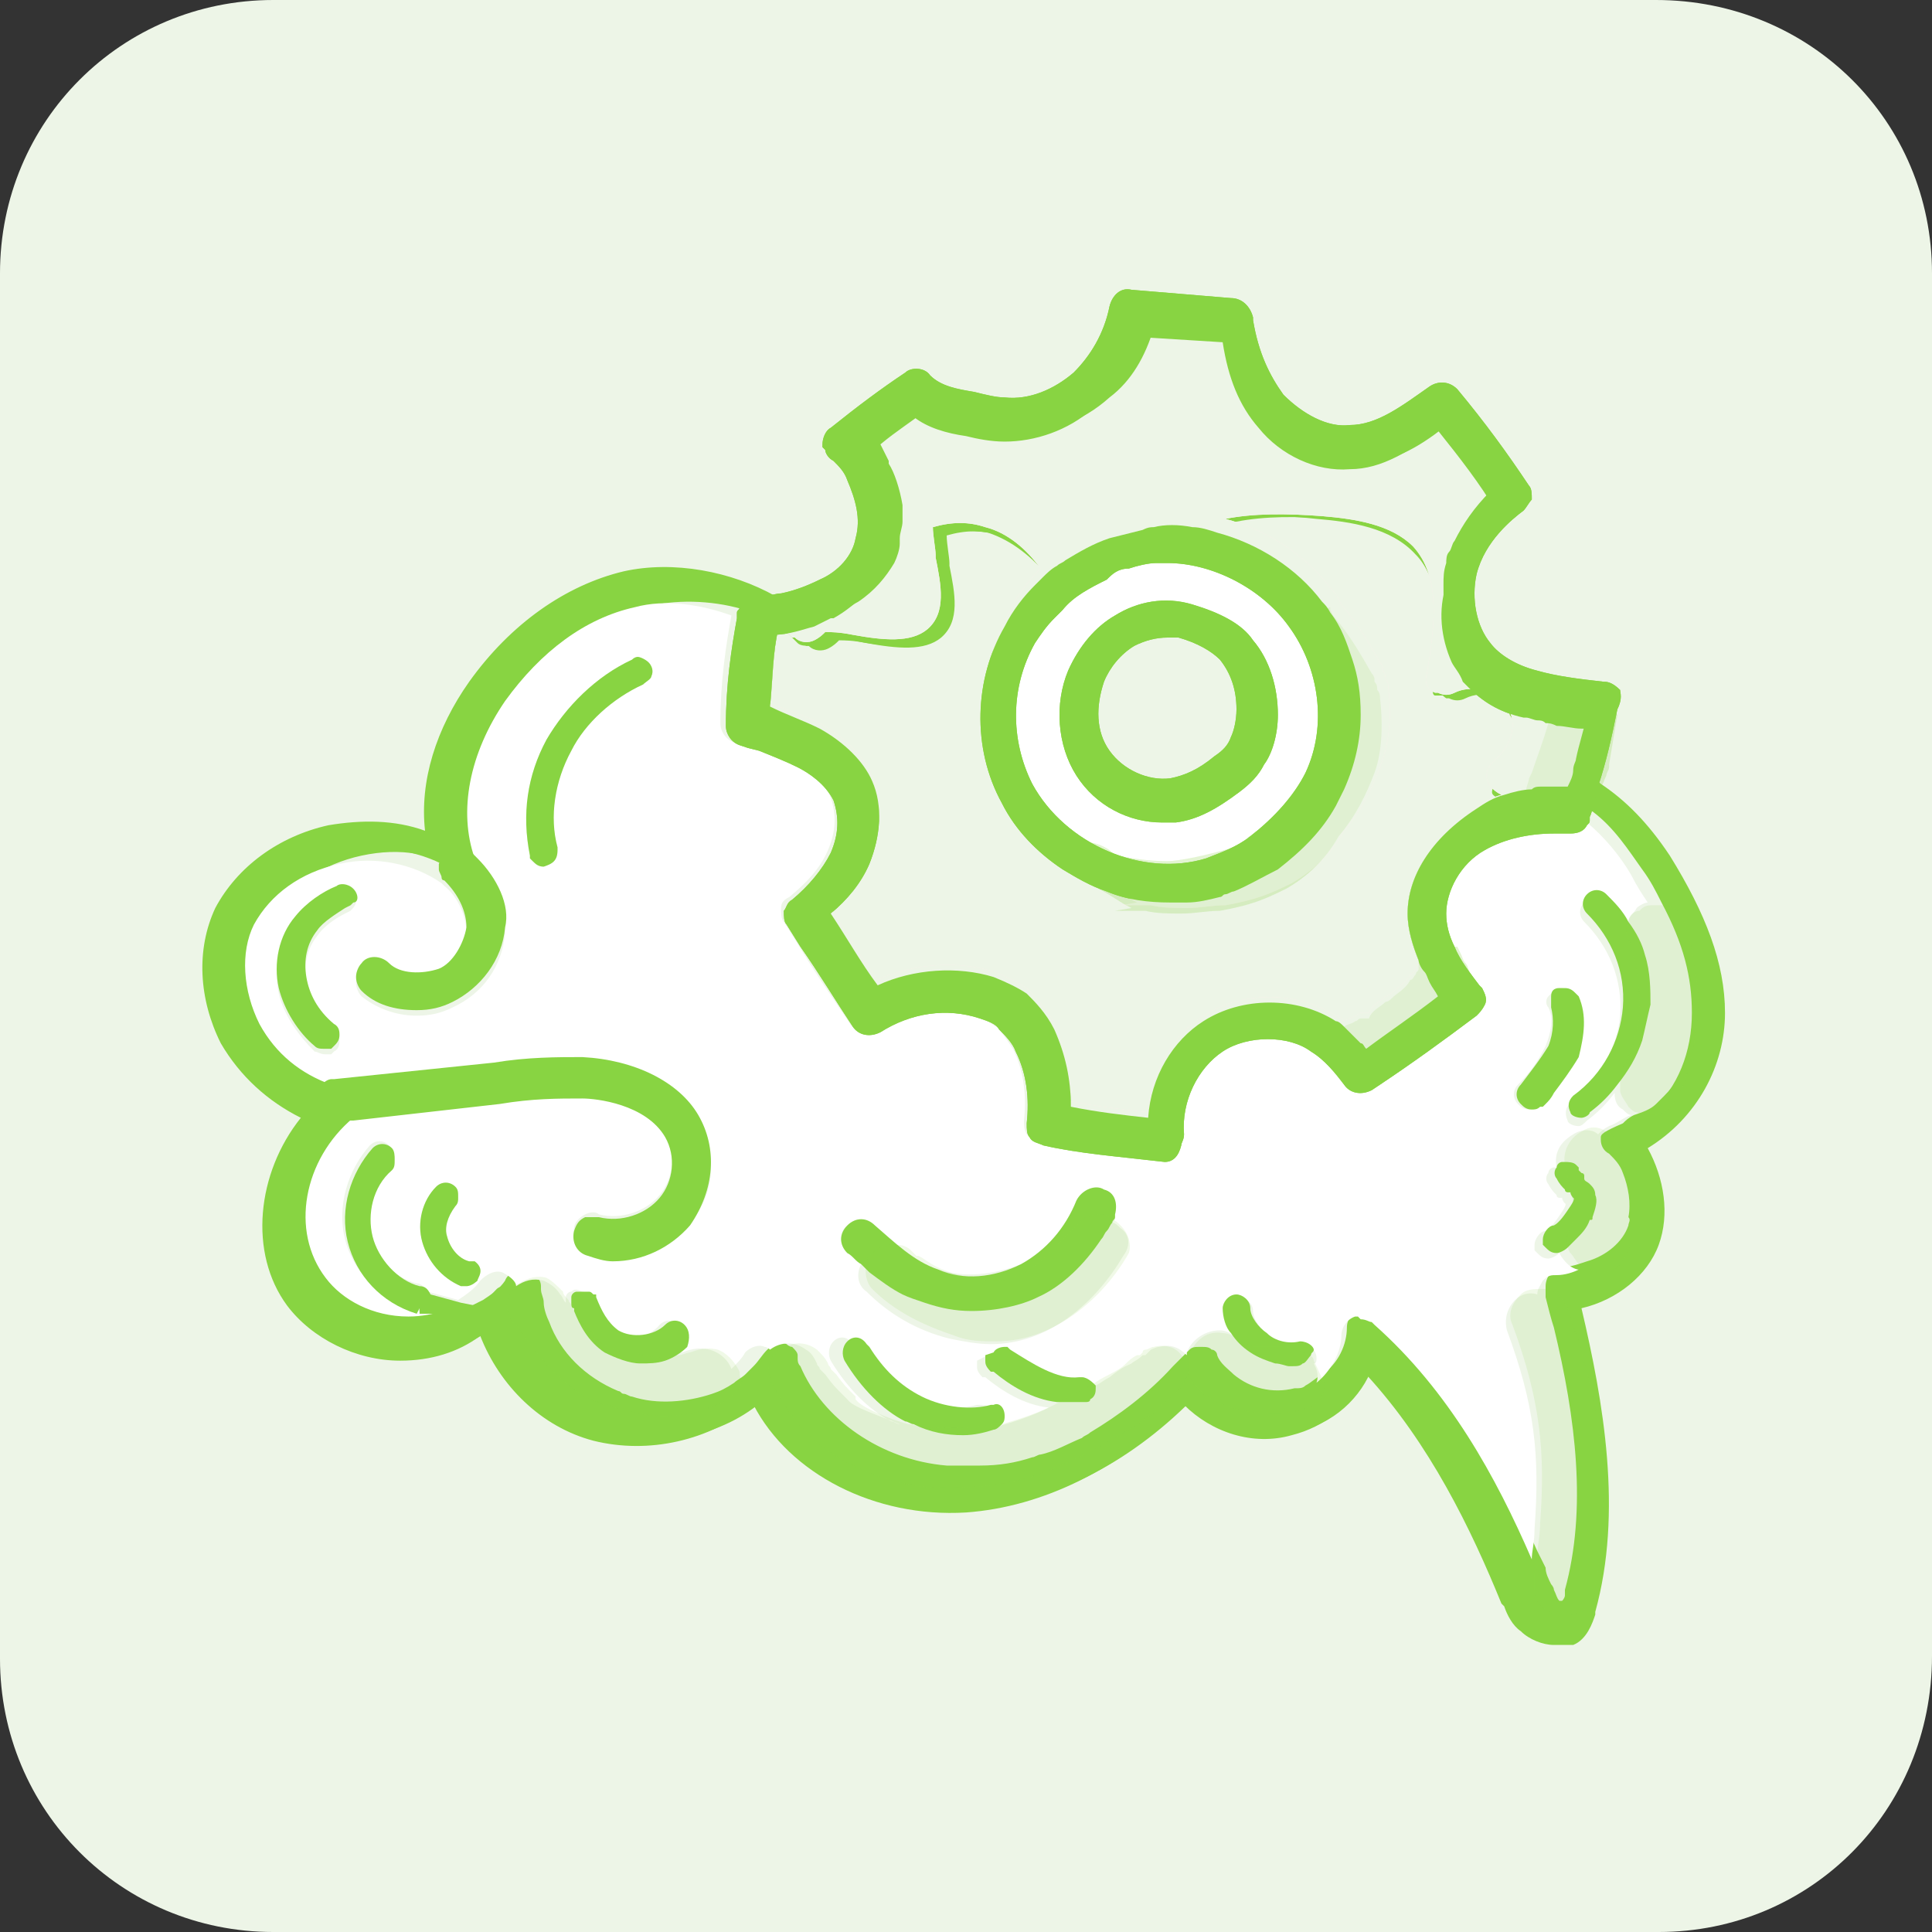 <?xml version="1.0" encoding="UTF-8"?> <!-- Generator: Adobe Illustrator 25.2.3, SVG Export Plug-In . SVG Version: 6.00 Build 0) --> <svg xmlns="http://www.w3.org/2000/svg" xmlns:xlink="http://www.w3.org/1999/xlink" id="Слой_1" x="0px" y="0px" viewBox="0 0 70 70" style="enable-background:new 0 0 70 70;" xml:space="preserve"><rect x="0" y="0" width="70" height="70" fill="#333333" stroke="none"/> <style type="text/css"> .st0{fill:#EDF5E7;} .st1{fill:#88D442;} .st2{fill:#FFFFFF;} .st3{opacity:0.129;} .st4{fill:#FFECEB;} </style> <path class="st0" d="M60.1,70H9.9C4.4,70,0,65.6,0,60.1V9.9C0,4.4,4.4,0,9.9,0h50.1C65.6,0,70,4.4,70,9.9v50.1 C70,65.6,65.6,70,60.1,70z"></path> <g> <g> <g> <g> <g> <path class="st1" d="M62.1,36.7c0-1.7-0.6-3.4-2-5.5c-0.5-0.8-1.3-1.8-2.2-2.4c0,0-0.1,0-0.1-0.1c0,0,0,0,0,0 c-0.1,0-0.2-0.1-0.2-0.2c0,0-0.1,0-0.1,0c0,0,0,0-0.1,0c-0.1-0.1-0.2-0.1-0.3-0.1c0,0-0.1,0-0.1-0.1c-0.1,0-0.2-0.1-0.4-0.1 c-0.1,0-0.3-0.1-0.4-0.1c-0.1,0-0.3,0-0.4,0c-0.1,0-0.3,0-0.4,0h-0.1c0.4-0.6,0.5-1.4,0.2-2c0-0.2-0.1-0.3-0.2-0.5c0,0,0,0,0,0 c-0.1-0.2-0.3-0.4-0.5-0.5c0,0-0.1-0.1-0.1-0.1c-0.1,0-0.2-0.1-0.3-0.2c0,0,0,0,0,0c0,0-0.1,0-0.1,0c0,0,0,0,0,0 c-0.3-0.1-0.5-0.2-0.8-0.2c-0.2,0-0.3,0-0.5,0c-0.1,0-0.1,0-0.2,0c0-0.1,0-0.2,0-0.3c0-0.2,0.1-0.4,0.1-0.6 c0.1-1,0-1.9-0.2-2.8c-0.1-0.2-0.2-0.4-0.2-0.5c-0.1-0.2-0.3-0.5-0.5-0.7c-1.1-1.1-2.7-1.3-4-1.5c-2.2-0.2-3.9,0-5.3,0.5 c-0.4,0.1-0.7,0.3-1.1,0.5c-0.4,0.2-0.7,0.4-1,0.7c0,0,0,0,0,0c-0.2,0.2-0.5,0.4-0.7,0.6c0,0,0,0,0,0v0 c-0.2,0.2-0.3,0.4-0.5,0.6l0,0v0c0,0,0,0,0,0c-0.1,0.1-0.2,0.3-0.2,0.4c0-0.1-0.1-0.1-0.1-0.2c0,0,0,0,0,0 c0-0.1-0.1-0.1-0.1-0.2c-0.1-0.1-0.1-0.2-0.2-0.3c-0.1-0.1-0.2-0.2-0.2-0.3c-0.6-0.8-1.4-1.5-2.5-1.8c-0.8-0.2-1.7-0.2-2.7,0 c-0.3,0.1-0.5,0.2-0.5,0.5v0c-0.1,0.2-0.1,0.4-0.1,0.6c0,0.3,0.1,0.7,0.2,1.1c0.1,0.6,0.3,1.4,0,1.7c-0.2,0.2-1.1,0.1-1.8,0 c-0.2,0-0.3,0-0.5-0.1c-0.3,0-0.6-0.1-0.8-0.1c-0.2,0-0.4,0.1-0.6,0.2c-0.1-0.1-0.2-0.2-0.3-0.2c-0.2-0.1-0.3-0.2-0.5-0.4 c-0.2-0.1-0.4-0.2-0.6-0.3c-1.4-0.7-3.2-0.9-4.7-0.6c-2,0.4-3.9,1.8-5.3,3.9c-1.3,1.9-1.8,4-1.4,5.8c-1.1-0.5-2.5-0.7-3.9-0.4 c-1.7,0.4-3.1,1.4-3.8,2.8c-0.7,1.4-0.6,3.1,0.2,4.6c0.7,1.3,1.8,2.2,3.1,2.6h0c0,0,0.1,0,0.1,0c0,0,0,0.1-0.1,0.1c0,0,0,0,0,0 c-1.8,1.9-2.1,4.8-0.8,6.7c0.8,1.1,2.3,1.8,3.8,1.8h0c1.2,0,2.3-0.4,3.1-1.2c0.5,1.9,2,3.6,4,4.2c2,0.5,4.4-0.1,5.8-1.6 c1.1,2.6,4.2,4.4,7.5,4.2c2.8-0.2,5.6-1.7,7.9-4.1c0.8,1.1,2.4,1.7,3.8,1.3c1.3-0.3,2.3-1.4,2.6-2.5c2.6,2.6,4.2,5.9,5.5,8.9 c0.1,0.3,0.2,0.7,0.5,0.9c0.2,0.2,0.5,0.4,0.9,0.4H57c0.5-0.2,0.6-0.8,0.7-1c1-3.6,0.3-7.3-0.6-11.2c1.3-0.2,2.5-1,2.9-2.2 c0.4-1.1,0.2-2.5-0.6-3.4C61,40.6,62.1,38.7,62.1,36.7z M59.8,40.3c-0.3,0.3-0.7,0.5-1.1,0.7c-0.1,0-0.2,0.1-0.2,0.2v0 c0,0,0,0,0,0.1c0,0.1,0,0.2,0.1,0.3c0,0,0.1,0.1,0.1,0.1c0.8,0.7,1.1,2,0.7,2.9c-0.4,1-1.5,1.7-2.7,1.7h0c-0.1,0-0.2,0-0.3,0.1 c-0.1,0.1-0.1,0.2-0.1,0.3c0,0,0,0,0,0v0c0.1,0.4,0.2,0.9,0.3,1.3v0c0.8,3.4,1.3,6.8,0.4,9.9c-0.1,0.2-0.2,0.4-0.3,0.5 c-0.1,0-0.1,0-0.2,0c-0.1,0-0.3-0.1-0.4-0.2c-0.2-0.2-0.3-0.5-0.4-0.7c-0.1-0.2-0.2-0.5-0.3-0.7c-1.3-3-3.1-6.4-5.9-8.9 c-0.1,0-0.2-0.1-0.2-0.1c0,0-0.1,0-0.2,0c-0.1,0-0.2,0.2-0.2,0.3c0,1-0.7,2-1.6,2.4c-0.2,0.1-0.3,0.1-0.5,0.2 c-0.8,0.2-1.7,0-2.4-0.5c0,0,0,0,0,0c-0.3-0.2-0.6-0.5-0.8-0.9c0-0.1-0.1-0.2-0.2-0.2c0,0,0,0-0.1,0h0c-0.1,0-0.1,0-0.2,0.1 c0,0,0,0,0,0c0,0.1-0.1,0.1-0.1,0.2c0,0.1-0.1,0.1-0.1,0.2c-0.9,1-1.9,1.8-2.9,2.4c-0.1,0.1-0.2,0.1-0.3,0.2 c-0.7,0.4-1.4,0.7-2.1,0.9c0,0,0,0-0.1,0c0,0,0,0-0.1,0c-0.7,0.2-1.3,0.3-2,0.4c-0.4,0-0.8,0-1.2,0c0,0,0,0,0,0 c-0.1,0-0.2,0-0.3,0c-2.4-0.4-4.6-1.9-5.4-3.9c0,0,0,0,0,0c0-0.1-0.1-0.1-0.1-0.2c0-0.1-0.1-0.1-0.2-0.2c0,0-0.1,0-0.1,0 c-0.1,0-0.3,0-0.3,0.1c-0.2,0.3-0.5,0.6-0.8,0.8c-0.2,0.1-0.3,0.3-0.5,0.4h0c-0.3,0.2-0.6,0.3-1,0.5c0,0-0.1,0-0.1,0 c-1,0.3-2.1,0.4-3.1,0.1c-0.1,0-0.2-0.1-0.4-0.1c-0.1,0-0.2-0.1-0.3-0.1c-1.2-0.5-2.2-1.5-2.7-2.7c0,0,0,0,0,0 c-0.1-0.3-0.2-0.6-0.3-0.9c0,0,0,0,0,0c0-0.1,0-0.3,0-0.4c0-0.1-0.1-0.3-0.2-0.3c-0.1,0-0.3,0-0.4,0.1 c-0.2,0.2-0.4,0.5-0.7,0.6c-0.1,0.1-0.1,0.1-0.2,0.2c-0.6,0.4-1.4,0.6-2.2,0.6h0c-1.4,0-2.6-0.6-3.3-1.5 c-1.3-1.7-0.9-4.3,0.8-6c0.1-0.1,0.2-0.2,0.4-0.3c0,0,0.1,0,0.1-0.1l0,0c0.1-0.1,0.1-0.2,0-0.2c0-0.1-0.1-0.2-0.3-0.3 c-0.1,0-0.2,0-0.3-0.1c0,0,0,0,0,0c-0.2,0-0.3-0.1-0.4-0.1h0c-1-0.4-1.9-1.2-2.5-2.2c-0.7-1.3-0.8-2.8-0.3-4 c0.6-1.2,1.8-2.1,3.4-2.4c1.3-0.3,2.6-0.1,3.7,0.5c0,0,0,0,0,0c0.1,0.1,0.3,0.2,0.4,0.3h0l0,0c0,0,0,0,0,0c0,0,0,0,0,0 c0.1,0.1,0.3,0.1,0.4,0c0.1-0.1,0.2-0.2,0.1-0.3v0c-0.1-0.2-0.1-0.3-0.2-0.5c-0.5-1.7,0-3.7,1.3-5.6c1.3-1.9,3.1-3.2,4.9-3.6 c1.2-0.2,2.5-0.1,3.7,0.3c0.1,0,0.2,0.1,0.4,0.2c0.2,0.1,0.4,0.2,0.6,0.3c0.1,0.1,0.3,0.2,0.4,0.2c0.1,0.1,0.3,0.2,0.4,0.3 c0.1,0.1,0.2,0.2,0.3,0.3c0.1,0.1,0.3,0.1,0.4,0.1c0.1,0,0.2-0.2,0.2-0.3c0.2-0.1,0.9,0,1.4,0.1c0.9,0.2,1.9,0.3,2.4-0.1 c0.5-0.5,0.3-1.4,0.2-2.2c-0.1-0.5-0.3-1.4,0-1.5c0.9-0.2,1.7-0.2,2.3-0.1c0.9,0.3,1.6,0.9,2.2,1.6c0.1,0.1,0.2,0.2,0.2,0.3 c0.1,0.1,0.2,0.2,0.2,0.3c0,0,0,0,0,0c0,0.1,0.1,0.1,0.1,0.2v0c0.1,0.1,0.1,0.2,0.2,0.3c0.1,0.1,0.1,0.2,0.1,0.3 c0.1,0.1,0.2,0.2,0.3,0.2s0.3-0.1,0.3-0.2c0.2-0.5,0.4-0.9,0.8-1.3c0.2-0.3,0.4-0.5,0.7-0.7l0,0c0.2-0.2,0.4-0.3,0.6-0.5 c0.1-0.1,0.2-0.1,0.3-0.2c0,0,0,0,0,0c0.2-0.1,0.3-0.2,0.5-0.2l0,0c0.1-0.1,0.3-0.1,0.4-0.2c0.2-0.1,0.4-0.1,0.5-0.1 c1.2-0.4,2.7-0.5,4.5-0.3c1.2,0.1,2.7,0.3,3.6,1.3c0.4,0.4,0.6,1,0.8,1.5v0c0.1,0.4,0.1,0.9,0.1,1.3c0,0.7-0.1,1.4-0.3,2 c0,0.1,0,0.3,0.1,0.3c0.1,0,0.2,0,0.4,0c0.4-0.2,0.8-0.2,1.2-0.1c0.4,0.1,0.8,0.3,1,0.6c0,0,0.1,0.1,0.1,0.2 c0.5,0.7,0.3,1.8-0.5,2.5c-0.1,0.1-0.2,0.3-0.1,0.4c0.1,0.1,0.3,0.2,0.4,0.1c0.2-0.1,0.5-0.1,0.7-0.2c0.1,0,0.3,0,0.4,0 c0.1,0,0.3,0,0.4,0c0.1,0,0.3,0.1,0.4,0.1c0.1,0,0.2,0.1,0.3,0.1c0,0,0.1,0,0.1,0c0.1,0,0.2,0.1,0.3,0.1c0.1,0,0.1,0,0.2,0.1 c0,0,0.1,0.1,0.1,0.1c0,0,0,0,0,0c0,0,0,0,0,0c0.1,0.1,0.2,0.1,0.3,0.2c0.8,0.6,1.3,1.4,1.8,2.1c0.3,0.4,0.5,0.8,0.7,1.2 c0.8,1.5,1.1,2.7,1.1,4C61.3,38.1,60.8,39.4,59.8,40.3L59.8,40.3z"></path> <path class="st1" d="M55.5,28.8L55.5,28.8c-0.2,0-0.3,0-0.4,0.1h0c-0.3,0-0.7,0.1-1,0.2c0.1,0,0.3,0.1,0.5,0l0,0 c0.1,0,0.2-0.1,0.4-0.1c0.1,0,0.3,0,0.4,0c0.1,0,0.3,0,0.4,0c0-0.1,0.1-0.1,0.1-0.2C55.8,28.8,55.7,28.8,55.5,28.8z M42.8,49.1 C42.8,49.1,42.9,49.1,42.8,49.1C42.8,49.1,42.8,49.1,42.8,49.1C42.8,49.1,42.8,49.1,42.8,49.1z M62.5,36.7c0-1.8-0.7-3.6-2-5.7 c-0.8-1.2-1.6-2-2.5-2.6c0,0,0,0,0,0c-0.1-0.1-0.2-0.1-0.3-0.2c0,0,0,0,0,0c0,0-0.1-0.1-0.1-0.1c-0.1,0-0.2-0.1-0.2-0.1v0 c-0.1,0-0.1-0.1-0.2-0.1c-0.1,0-0.3-0.1-0.4-0.1c-0.1,0-0.2-0.1-0.4-0.1c-0.1,0-0.2,0-0.4-0.1c0,0,0,0-0.1,0 c0.2-0.5,0.2-0.9,0.1-1.4c0-0.1,0-0.1,0-0.2c0-0.1-0.1-0.3-0.1-0.4c-0.1-0.1-0.1-0.3-0.2-0.4c0,0,0,0,0,0c0,0,0,0,0,0 c0-0.1-0.1-0.1-0.1-0.1c-0.4-0.6-1.1-0.9-1.8-1c0,0-0.1,0-0.1,0h0c-0.2,0-0.3,0-0.5,0c0-0.2,0-0.4,0.1-0.5v0c0-0.3,0-0.6,0-0.9 c0-0.4,0-0.8-0.1-1.2c0-0.2-0.1-0.4-0.1-0.6c-0.1-0.2-0.1-0.4-0.2-0.6c-0.1-0.1-0.1-0.3-0.2-0.4c-0.1-0.2-0.3-0.4-0.4-0.5 c-1.1-1.2-2.8-1.5-4.2-1.6c-2.2-0.2-4,0-5.5,0.5c-0.8,0.3-1.5,0.7-2.1,1.2c-0.3,0.2-0.6,0.5-0.9,0.8c0,0,0,0,0,0 c-0.2,0.2-0.3,0.3-0.4,0.5c0-0.1-0.1-0.1-0.1-0.2c-0.1-0.1-0.2-0.2-0.2-0.3c-0.6-0.9-1.5-1.6-2.7-2C35,17.9,34,18,33,18.2 c-0.2,0.1-0.4,0.1-0.5,0.2c-0.2,0.1-0.3,0.3-0.3,0.5C32,19.2,32,19.5,32,19.7c0,0.3,0.1,0.6,0.1,0.9c0,0.1,0,0.1,0,0.2l0,0.1 c0.1,0.7,0.2,1.1,0.1,1.3c-0.1,0-0.6,0-1.4-0.1l-0.1,0h0c-0.2,0-0.4-0.1-0.6-0.1c-0.2,0-0.3,0-0.5,0h0c-0.3,0-0.5,0-0.7,0.1 c-0.1-0.1-0.2-0.2-0.3-0.2c-0.2-0.1-0.3-0.2-0.5-0.3c-1.6-0.9-3.7-1.3-5.5-0.9c-2.1,0.5-4.1,1.9-5.6,4 c-1.2,1.7-1.8,3.6-1.6,5.4c-1.1-0.4-2.3-0.4-3.5-0.2c-1.8,0.4-3.3,1.5-4.1,3c-0.7,1.5-0.6,3.3,0.2,4.9c0.7,1.2,1.7,2.1,2.9,2.7 c-1.6,2-1.9,4.9-0.5,6.8c0.9,1.2,2.5,2,4.1,2h0c1.1,0,2.1-0.3,2.9-0.9c0.7,1.8,2.2,3.3,4.1,3.8c2,0.5,4.2,0,5.8-1.3 c1.3,2.5,4.4,4.1,7.7,3.9c2.8-0.2,5.6-1.6,7.9-3.9c1,1,2.5,1.5,3.9,1.1c1.2-0.3,2.2-1.1,2.7-2.2c2.3,2.5,3.8,5.6,4.9,8.3 l0.1,0.1c0.1,0.3,0.3,0.7,0.6,0.9c0.3,0.3,0.8,0.5,1.2,0.5h0.6l0.1,0c0.5-0.2,0.7-0.8,0.8-1.1c0,0,0-0.1,0-0.1 c1-3.6,0.3-7.6-0.5-11c1.3-0.3,2.4-1.2,2.8-2.3c0.4-1.1,0.2-2.4-0.4-3.5C61.5,40.5,62.5,38.6,62.5,36.7z M59,44.4 c-0.2,0.6-0.8,1.1-1.5,1.3c0,0,0,0,0,0c-0.3,0.1-0.6,0.2-0.8,0.2h0c-0.2,0-0.4,0.1-0.5,0.2c-0.1,0.1-0.2,0.3-0.2,0.5 c0,0.1,0,0.2,0,0.2c0,0.1,0,0.1,0,0.2c0.1,0.4,0.2,0.8,0.3,1.1c0,0,0,0,0,0c0.8,3.3,1.2,6.6,0.4,9.5c0,0,0,0.1,0,0.1l0,0.1 c0,0.1-0.1,0.2-0.1,0.2h0c0,0,0,0-0.1,0c-0.1-0.1-0.1-0.2-0.2-0.4c0-0.1-0.1-0.2-0.1-0.2c-0.1-0.2-0.2-0.4-0.2-0.6v0 c-0.1-0.2-0.2-0.4-0.3-0.6c0,0,0,0,0,0c-1.3-2.9-3-6.1-5.7-8.5l-0.1-0.1c-0.1-0.1-0.3-0.1-0.4-0.1l-0.1-0.1l-0.1,0 c-0.3,0.1-0.5,0.4-0.5,0.7c0,0.6-0.3,1.3-0.9,1.7c-0.2,0.1-0.4,0.3-0.6,0.4c0,0,0,0,0,0c-0.1,0.1-0.2,0.1-0.4,0.1 c-0.8,0.2-1.6,0-2.2-0.5c-0.2-0.2-0.5-0.4-0.6-0.7c0-0.1-0.1-0.2-0.2-0.2c-0.1-0.1-0.2-0.1-0.4-0.1c0,0,0,0,0,0 c-0.2,0-0.3,0-0.4,0.1c0,0,0,0,0,0c0,0-0.1,0.1-0.1,0.1c-0.1,0.1-0.1,0.1-0.2,0.2c-0.1,0.1-0.2,0.2-0.3,0.3c-0.9,1-2,1.8-3,2.4 c-0.1,0.1-0.2,0.1-0.3,0.2c-0.5,0.2-1,0.5-1.5,0.6c0,0,0,0,0,0c-0.1,0-0.2,0.1-0.3,0.1c0,0,0,0,0,0c-0.6,0.2-1.2,0.3-1.9,0.3 c-0.4,0-0.8,0-1.2,0c0,0,0,0,0,0c-2.4-0.2-4.5-1.7-5.3-3.6c-0.1-0.1-0.1-0.2-0.1-0.3c0,0,0,0,0-0.1c0-0.1-0.1-0.2-0.2-0.3 c-0.1,0-0.2-0.1-0.2-0.1c-0.2-0.1-0.5,0-0.7,0.2l0,0c-0.2,0.2-0.3,0.4-0.5,0.6c-0.1,0.1-0.2,0.2-0.3,0.3v0 c-0.1,0.1-0.3,0.2-0.4,0.3c-0.3,0.2-0.5,0.3-0.8,0.4c0,0,0,0,0,0c-0.9,0.3-2,0.4-2.9,0.1c-0.1,0-0.2-0.1-0.3-0.1c0,0,0,0,0,0 c-0.1,0-0.1-0.1-0.2-0.1c-1.2-0.5-2.1-1.4-2.5-2.5v0c-0.1-0.2-0.2-0.5-0.2-0.7c0-0.2-0.1-0.3-0.1-0.5c0,0,0-0.1,0-0.1v0 c0-0.3-0.3-0.5-0.5-0.5c-0.3-0.1-0.7,0-0.8,0.3c-0.2,0.3-0.5,0.5-0.8,0.7c-0.2,0.1-0.4,0.2-0.6,0.3c-0.4,0.2-0.9,0.2-1.3,0.2h0 c-1.2,0-2.3-0.5-3-1.4c-1.2-1.7-0.7-4.3,1-5.8c0,0,0,0,0,0c0.2-0.1,0.2-0.2,0.3-0.4v0c0-0.1,0-0.2,0-0.3c0-0.1-0.1-0.3-0.2-0.4 h0c-0.1-0.1-0.2-0.1-0.3-0.2l-0.1,0c-0.1,0-0.3-0.1-0.5-0.1c0,0,0,0,0,0c-1-0.3-2-1.1-2.6-2.2c-0.7-1.2-0.8-2.6-0.2-3.6 c0.5-1.1,1.7-1.9,3.1-2.2c1.4-0.3,2.7-0.1,3.7,0.7c0,0,0.1,0.1,0.1,0.1c0.2,0.1,0.4,0.2,0.6,0.1c0.1,0,0.2-0.1,0.3-0.1 c0.1-0.1,0.2-0.2,0.2-0.3c0.1-0.2,0.1-0.4,0-0.5c0,0,0,0,0,0c-0.7-1.6-0.3-3.7,1.1-5.7c1.3-1.8,2.9-3,4.7-3.4 c1.1-0.2,2.4-0.1,3.5,0.3c0.1,0,0.2,0.1,0.4,0.2c0.1,0.1,0.3,0.1,0.4,0.2c0.1,0,0.2,0.1,0.3,0.1c0.1,0.1,0.2,0.2,0.3,0.2 c0.2,0.1,0.4,0.3,0.5,0.5l0.1,0c0.2,0.2,0.5,0.2,0.7,0.1c0.2-0.1,0.3-0.2,0.4-0.3c0.2,0,0.5,0,1,0.1c1.1,0.2,2.1,0.3,2.7-0.2 c0.7-0.6,0.5-1.6,0.3-2.6l0-0.1c0-0.2-0.1-0.7-0.1-1c0.7-0.2,1.3-0.2,1.9,0c0.8,0.2,1.5,0.8,2,1.5c0.1,0.1,0.2,0.2,0.2,0.3 c0.1,0.1,0.1,0.2,0.2,0.3c0,0,0,0,0,0c0,0.1,0.1,0.2,0.1,0.2c0.1,0.1,0.1,0.2,0.2,0.4c0,0,0,0.1,0.1,0.1l0,0 c0.2,0.2,0.4,0.3,0.7,0.3c0.3,0,0.6-0.2,0.7-0.5c0.2-0.7,0.7-1.3,1.3-1.8c0.2-0.2,0.5-0.4,0.8-0.6l0,0c0.2-0.1,0.5-0.2,0.7-0.3 c0.1,0,0.2-0.1,0.3-0.1c0,0,0,0,0,0c0,0,0,0,0,0c0.1,0,0.3-0.1,0.4-0.1c0,0,0,0,0,0c0.3-0.1,0.6-0.2,0.9-0.2 c1-0.2,2.2-0.2,3.5-0.1c1.2,0.1,2.5,0.3,3.3,1.1c1,1.1,0.8,2.8,0.5,4.6c-0.1,0.3,0,0.6,0.3,0.8l0.1,0c0.2,0.1,0.4,0.1,0.6,0 l0,0c0.6-0.3,1.5-0.1,1.9,0.5c0.4,0.6,0.2,1.5-0.5,2c-0.3,0.3-0.3,0.6-0.1,0.9c0.1,0.1,0.2,0.2,0.4,0.3c0.1,0,0.3,0.1,0.5,0 l0,0c0.1,0,0.2-0.1,0.4-0.1c0.1,0,0.3,0,0.4,0c0.1,0,0.3,0,0.4,0c0.1,0,0.3,0,0.4,0.1c0.1,0,0.2,0,0.2,0.1c0,0,0.1,0,0.1,0 c0.1,0,0.2,0.1,0.3,0.2c0.1,0,0.1,0.1,0.2,0.1c0,0,0,0,0.1,0c0,0,0,0,0.1,0c0,0,0,0,0,0c0.1,0.1,0.2,0.1,0.3,0.2 c0.7,0.5,1.2,1.3,1.6,1.9c0.2,0.3,0.4,0.7,0.6,1c0.1,0.1,0.1,0.2,0.2,0.4c0.7,1.3,1,2.5,1,3.6c0,1.2-0.5,2.4-1.3,3.2 c0,0,0,0,0,0c-0.1,0.1-0.2,0.2-0.3,0.3c-0.2,0.2-0.5,0.3-0.8,0.4c-0.2,0.1-0.3,0.2-0.4,0.3C58.1,41,58,41.1,58,41.2 c0,0,0,0,0,0.1c0,0.2,0.1,0.4,0.3,0.5c0,0,0,0,0,0c0.2,0.2,0.4,0.4,0.5,0.7c0,0,0,0,0,0c0.2,0.5,0.3,1.1,0.2,1.6c0,0,0,0,0,0 C59.1,44.2,59,44.3,59,44.4z M42.8,49.1C42.8,49.1,42.8,49.1,42.8,49.1C42.8,49.1,42.9,49.1,42.8,49.1 C42.8,49.1,42.8,49.1,42.8,49.1z M55.5,28.8L55.5,28.8c-0.2,0-0.3,0-0.4,0.1h0c-0.3,0-0.7,0.1-1,0.2c0.1,0,0.3,0.1,0.5,0l0,0 c0.1,0,0.2-0.1,0.4-0.1c0.1,0,0.3,0,0.4,0c0.1,0,0.3,0,0.4,0c0-0.1,0.1-0.1,0.1-0.2C55.8,28.8,55.7,28.8,55.5,28.8z"></path> <path class="st2" d="M58.2,32.4c0.3,0.3,0.6,0.6,0.8,1c0-0.2,0.2-0.3,0.3-0.5c0.1-0.1,0.3-0.2,0.4-0.2c-0.2-0.3-0.4-0.6-0.6-1 c-0.4-0.7-1-1.4-1.6-1.9c-0.1,0.2-0.4,0.3-0.6,0.3c-0.1,0-0.2,0-0.4,0c0,0,0,0-0.1,0c-0.1,0-0.1,0-0.2,0 c-0.9,0-1.8,0.2-2.5,0.6c-0.8,0.5-1.4,1.5-1.4,2.3c0,0.4,0.1,0.8,0.3,1.2v0c0.2,0.5,0.5,1,0.9,1.4l0.1,0.1 c0.1,0.2,0.1,0.4,0.1,0.6c0,0.2-0.1,0.3-0.3,0.4c-1.1,0.9-2.3,1.8-3.5,2.5l-0.3,0.2c-0.4,0.2-0.7,0.1-1-0.2 c-0.3-0.4-0.7-0.9-1.2-1.2c-0.9-0.6-2.3-0.6-3.2,0c-0.9,0.6-1.5,1.8-1.4,3c0,0.2,0,0.3-0.1,0.4c-0.1,0.4-0.3,0.6-0.6,0.6h0 c-1.8-0.2-3.2-0.3-4.4-0.6c-0.2-0.1-0.3-0.2-0.5-0.3c-0.1-0.2-0.1-0.3-0.1-0.5c0.1-0.9,0-1.8-0.4-2.6c-0.2-0.3-0.4-0.6-0.6-0.8 c-0.2-0.1-0.4-0.3-0.7-0.4c-1.1-0.3-2.5-0.1-3.6,0.5c-0.4,0.2-0.8,0.1-1-0.2c-0.6-0.9-1.3-1.9-1.9-2.9l-0.5-0.8 c-0.1-0.1-0.1-0.3-0.1-0.5c0-0.2,0.1-0.3,0.3-0.4c0.6-0.5,1.1-1,1.4-1.7c0.3-0.7,0.3-1.3,0.1-1.9c-0.3-0.7-0.9-1.1-1.3-1.2 c-0.4-0.2-0.9-0.4-1.4-0.6L26.9,27l-0.3-0.1c-0.3-0.1-0.5-0.4-0.5-0.7c0-1.5,0.2-2.8,0.4-3.9c-1.1-0.4-2.4-0.6-3.5-0.3 c-1.8,0.4-3.4,1.6-4.7,3.4c-1.3,1.9-1.7,4-1.1,5.7c0,0,0,0,0,0c0.8,0.7,1.2,1.8,1.1,2.7c-0.1,1.2-0.8,2.2-1.9,2.7 c-0.4,0.2-0.8,0.3-1.3,0.3c-0.8,0-1.5-0.3-2-0.7c-0.1-0.1-0.2-0.3-0.2-0.5c0-0.2,0.1-0.4,0.2-0.5c0.3-0.3,0.8-0.3,1,0 c0.4,0.4,1.2,0.5,1.8,0.2c0.5-0.2,1-0.9,1-1.5c0-0.6-0.3-1.3-0.8-1.7c0,0-0.1-0.1-0.1-0.1c-1-0.7-2.4-1-3.7-0.7 c-1.4,0.3-2.5,1.1-3.1,2.2c-0.5,1-0.4,2.4,0.2,3.6c0.6,1.1,1.5,1.8,2.6,2.2c0,0,0,0,0,0c0,0,0,0,0.1,0l0,0l5.8-0.6 c1.2-0.2,2.2-0.2,3.2-0.2c1.9,0.1,3.5,0.9,4.2,2.1c0.7,1.2,0.6,2.7-0.3,3.7c-0.6,0.8-1.7,1.3-2.8,1.3c-0.3,0-0.7,0-0.9-0.2 c-0.4-0.1-0.6-0.5-0.5-0.9c0-0.2,0.2-0.4,0.4-0.5c0.2-0.1,0.4-0.1,0.5,0c0.8,0.2,1.7-0.1,2.2-0.7c0.5-0.6,0.6-1.5,0.2-2.2 c-0.7-1.1-2.5-1.3-3-1.4c-0.9,0-1.8,0-3,0.2l-5.3,0.6c0,0,0,0,0,0c-1.8,1.5-2.3,4.1-1,5.8c0.6,0.8,1.7,1.4,3,1.4h0 c0.5,0,0.9-0.1,1.3-0.2h-1v-0.2l0,0L15,47.5c-1.2-0.4-2.2-1.4-2.5-2.6c-0.3-1.2,0.1-2.5,0.9-3.4c0.2-0.2,0.5-0.2,0.7,0 c0.1,0.1,0.1,0.2,0.1,0.4c0,0.1,0,0.3-0.1,0.4c-0.6,0.7-0.9,1.6-0.7,2.4c0.2,0.9,0.9,1.6,1.7,1.8c0.2,0,0.3,0.2,0.4,0.3 l1.1,0.3c0.3-0.2,0.6-0.4,0.8-0.7c0.2-0.2,0.5-0.4,0.8-0.3c0.2,0.1,0.5,0.3,0.5,0.5v0c0.3-0.2,0.6-0.3,1-0.2 c0.2,0.1,0.4,0.2,0.6,0.5c0.1,0.1,0.1,0.2,0.2,0.3c0-0.1,0-0.1,0-0.2c0-0.1,0.1-0.2,0.2-0.2c0.1-0.1,0.2-0.1,0.4,0 c0.1,0,0.2,0.1,0.2,0.1l0.1,0l0,0.1c0.2,0.4,0.4,0.9,0.8,1.2c0.5,0.4,1.3,0.3,1.7-0.2c0.2-0.2,0.5-0.2,0.7,0 c0.2,0.2,0.2,0.5,0,0.7c-0.2,0.2-0.5,0.4-0.8,0.5c0.1,0,0.2,0,0.5-0.1c0.2,0,0.3-0.1,0.4-0.1c0.3-0.1,0.6-0.2,1-0.1 c0.4,0.1,0.7,0.4,0.8,0.7c0,0,0,0,0,0c0.2-0.2,0.4-0.4,0.5-0.6l0,0c0.2-0.2,0.5-0.3,0.7-0.2c0.1,0,0.2,0.1,0.2,0.1 c0.4-0.3,0.9-0.3,1.3,0c0.2,0.1,0.3,0.3,0.4,0.5c0,0.1,0.1,0.1,0.1,0.2l0.2,0.2c0.3,0.4,0.3,0.4,0.7,0.8l0.1,0.1 c0.2,0.3,1.2,0.6,1.9,0.9c-0.1,0-0.2-0.1-0.3-0.1c-0.8-0.4-1.6-1.2-2.2-2.2c-0.1-0.2-0.1-0.5,0.1-0.7c0.2-0.2,0.5-0.2,0.7,0.1 l0.1,0.1c0.5,0.8,1.1,1.4,1.9,1.8c0.8,0.4,1.8,0.5,2.5,0.3l0.1,0c0.4,0,0.5,0.2,0.5,0.5c0,0.1,0,0.2-0.1,0.3c0.1,0,0.1,0,0.2,0 c0.7-0.2,1.3-0.4,1.9-0.7c-0.9-0.1-1.7-0.6-2.3-1.1l-0.1,0c-0.2-0.2-0.2-0.3-0.2-0.4v-0.2L36,49c0.1-0.2,0.4-0.2,0.4-0.2h0.1 l0.1,0.1c0.8,0.5,1.7,1.1,2.5,1h0.1c0.2,0,0.4,0.2,0.5,0.3c0.2-0.1,0.3-0.2,0.5-0.3c0.5-0.4,0.6-0.4,0.8-0.5 c0.1-0.1,0.2-0.1,0.4-0.3l0.1,0c0,0,0.1-0.1,0.1-0.1c0,0,0.1-0.1,0.1-0.1v0l0,0c0,0,0.2-0.1,0.3-0.1c0.4-0.1,0.7,0,1,0.3 c0,0,0,0,0,0c0,0,0,0,0-0.1c0.2-0.5,0.7-0.8,1.2-0.8c0.2,0,0.4,0.1,0.5,0.2c-0.2-0.3-0.3-0.6-0.3-0.9c0-0.3,0.2-0.5,0.5-0.5 c0.2,0,0.5,0.2,0.5,0.5c0,0.3,0.3,0.7,0.6,0.9c0.3,0.2,0.8,0.3,1.1,0.3l0.1,0c0.2,0,0.5,0.2,0.5,0.5c0,0.1,0,0.2-0.1,0.2 c0.1,0.2,0.2,0.4,0.1,0.7c0.5-0.4,0.9-1.1,0.9-1.7c0-0.3,0.2-0.6,0.5-0.7l0.1,0l0.1,0.1c0.2,0,0.3,0.1,0.4,0.1l0.1,0.1 c2.7,2.4,4.4,5.5,5.7,8.5c0-0.3,0.1-0.6,0.1-1.1c0.2-2.7,0-4.5-1-7.2c-0.1-0.4,0-0.8,0.3-1.1c0.2-0.2,0.5-0.3,0.8-0.2 c0-0.2,0.1-0.3,0.2-0.5c0.2-0.2,0.3-0.2,0.5-0.2h0c0.3,0,0.6-0.1,0.8-0.2c-0.1,0-0.3-0.1-0.4-0.2c-0.1-0.1-0.2-0.2-0.3-0.4 c-0.1,0.1-0.3,0.2-0.4,0.2l0,0h0c-0.2,0-0.3-0.1-0.4-0.2l-0.1-0.1v-0.2c0-0.2,0.2-0.5,0.4-0.5c0.2-0.1,0.4-0.4,0.6-0.7 c0.2-0.3,0.1-0.3,0.1-0.3c0,0-0.1-0.1-0.1-0.2l-0.1,0c0,0-0.1,0-0.1-0.1c-0.1-0.1-0.2-0.2-0.3-0.4c-0.1-0.1-0.1-0.3,0-0.4 c0-0.1,0.1-0.2,0.2-0.2c0,0,0.1,0,0.1,0c-0.1-0.5,0.1-0.9,0.6-1.2c0.3-0.2,0.7-0.2,0.9,0c0.1-0.1,0.2-0.2,0.4-0.3 c0.3-0.1,0.5-0.3,0.8-0.4c-0.1,0-0.2-0.1-0.3-0.2c-0.2-0.1-0.3-0.3-0.3-0.6c-0.3,0.4-0.6,0.7-1,1c-0.1,0.1-0.2,0.2-0.3,0.2 c-0.2,0-0.4-0.1-0.4-0.2c-0.1-0.2-0.1-0.5,0.1-0.6l0,0c1-0.8,1.7-2,1.8-3.2c0.1-1.3-0.4-2.5-1.3-3.4c-0.2-0.2-0.2-0.5,0-0.7 C57.7,32.2,58,32.2,58.2,32.4z M12.7,33l-0.2,0.1c-0.4,0.2-0.8,0.5-1,0.8c-0.4,0.5-0.5,1.1-0.4,1.7c0.1,0.6,0.5,1.1,1,1.7 c0.1,0.1,0.2,0.2,0.2,0.4c0,0.1,0,0.3-0.2,0.4l-0.1,0.1h-0.2c-0.2,0-0.3-0.1-0.4-0.1c-0.6-0.6-1.1-1.3-1.3-2.1 c-0.2-0.9,0-1.9,0.6-2.6c0.4-0.5,1-0.8,1.5-1.1c0.2-0.1,0.5-0.1,0.6,0.1S13,32.7,12.7,33L12.7,33z M23.6,24.5 c0,0.1-0.2,0.2-0.3,0.3c-1.1,0.5-2.1,1.4-2.6,2.4c-0.6,1.1-0.8,2.4-0.5,3.5l0,0.1c0,0.4-0.2,0.5-0.5,0.6h0 c-0.2,0-0.3-0.1-0.4-0.2l-0.1-0.1l0-0.1c-0.3-1.5-0.1-2.9,0.6-4.2c0.7-1.2,1.8-2.3,3.1-2.9c0.1-0.1,0.2-0.1,0.2-0.1 c0.1,0,0.3,0.1,0.4,0.2C23.6,24.1,23.7,24.3,23.6,24.5z M17.3,46.4c0,0-0.2,0.2-0.4,0.2h-0.1l-0.1,0c-0.7-0.3-1.2-0.9-1.4-1.6 c-0.2-0.7,0-1.5,0.5-2c0.2-0.2,0.5-0.2,0.7,0c0.1,0.1,0.1,0.2,0.1,0.4c0,0.1,0,0.2-0.1,0.3c-0.3,0.4-0.4,0.8-0.3,1.1 c0.1,0.4,0.4,0.8,0.8,0.9l0.1,0l0.1,0C17.6,46,17.3,46.3,17.3,46.4z M40.7,45.5c-1,1.7-2.7,3.2-4.8,3.2c-0.5,0-1-0.1-1.5-0.2 c-1.2-0.3-2.2-0.9-3-1.7c-0.3-0.2-0.4-0.6-0.2-1l0,0c-0.2-0.1-0.3-0.3-0.5-0.4c-0.3-0.3-0.3-0.8,0-1c0.3-0.3,0.7-0.3,1,0l0,0 c0.7,0.6,1.4,1.3,2.3,1.6c0.9,0.3,2,0.2,3-0.2c0.9-0.5,1.6-1.3,2-2.3c0.2-0.4,0.6-0.5,1-0.4c0.3,0.2,0.5,0.5,0.4,0.9l0,0.1 c0,0.1,0,0.1-0.1,0.2c0.1,0,0.2,0.1,0.3,0.2C40.9,44.7,41,45.1,40.7,45.5z M57.1,38.3c-0.2,0.5-0.6,0.9-0.9,1.3 c-0.1,0.1-0.2,0.2-0.3,0.4l-0.1,0.1l-0.1,0c-0.1,0-0.2,0.1-0.3,0.1c-0.2,0-0.3-0.1-0.4-0.2c-0.2-0.2-0.2-0.5,0-0.7 c0.4-0.4,0.7-0.8,1-1.4c0.2-0.5,0.3-1,0.1-1.4c-0.1-0.1-0.1-0.3,0-0.4c0.1-0.1,0.2-0.2,0.3-0.3c0,0,0.1,0,0.2,0h0 c0.1,0,0.3,0.1,0.4,0.2l0.1,0.1l0,0.1C57.5,36.8,57.4,37.5,57.1,38.3z"></path> </g> </g> <g> <g> <path class="st1" d="M35.3,47.1c-0.6,0-1.1-0.1-1.6-0.3c-1.1-0.4-1.9-1.1-2.7-1.8c-0.1-0.1-0.1-0.3,0-0.5 c0.1-0.1,0.3-0.1,0.5,0c0.7,0.6,1.5,1.4,2.5,1.7c1.1,0.4,2.3,0.3,3.3-0.3c1-0.5,1.8-1.4,2.2-2.5c0.1-0.2,0.3-0.3,0.4-0.2 c0.2,0.1,0.3,0.3,0.2,0.4c-0.5,1.2-1.4,2.2-2.5,2.8C36.9,47,36.1,47.1,35.3,47.1z"></path> <path class="st1" d="M40,43.1c-0.3-0.2-0.8,0-1,0.4c-0.4,1-1.1,1.8-2,2.3c-1,0.5-2.1,0.6-3,0.2c-0.9-0.3-1.6-1-2.3-1.6l0,0 c-0.3-0.3-0.7-0.3-1,0c-0.3,0.3-0.3,0.7,0,1c0.2,0.1,0.3,0.3,0.5,0.4c0.1,0.1,0.2,0.2,0.3,0.3c0.4,0.3,0.8,0.6,1.2,0.8 c0,0,0,0,0,0c0.2,0.1,0.5,0.2,0.8,0.3c0.6,0.2,1.1,0.3,1.7,0.3c0.9,0,1.8-0.2,2.4-0.5c0.9-0.4,1.7-1.2,2.3-2.1 c0.1-0.1,0.1-0.2,0.2-0.3c0,0,0,0,0,0c0.1-0.1,0.1-0.2,0.2-0.3c0-0.1,0.1-0.1,0.1-0.2l0-0.1C40.5,43.6,40.4,43.2,40,43.1z"></path> </g> </g> <g> <g> <path class="st1" d="M22.3,45.1c-0.3,0-0.6,0-0.8-0.1c-0.2,0-0.3-0.2-0.3-0.4c0-0.2,0.3-0.3,0.4-0.2c0.9,0.3,2-0.1,2.6-0.8 c0.6-0.7,0.7-1.8,0.2-2.6c-0.8-1.3-2.6-1.5-3.3-1.6c-1,0-2,0-3.1,0.2l-5.8,0.6c-0.2,0-0.3-0.1-0.4-0.3c0-0.2,0.1-0.3,0.3-0.4 l5.8-0.6c1-0.1,2.1-0.2,3.1-0.2c1.8,0.1,3.2,0.8,3.9,1.9c0.6,1,0.5,2.4-0.3,3.3C24.1,44.7,23.2,45.1,22.3,45.1z"></path> <path class="st1" d="M25.3,40.4c-0.7-1.2-2.3-2-4.2-2.1c-0.9,0-2,0-3.2,0.2l-5.8,0.6l0,0c0,0,0,0-0.1,0c0,0,0,0,0,0 c-0.1,0-0.3,0.1-0.4,0.3c-0.1,0.2-0.2,0.4-0.1,0.6c0,0,0,0.1,0,0.1c0,0,0,0.1,0.1,0.1c0,0,0,0,0,0c0,0.1,0.1,0.1,0.2,0.2 c0.1,0.1,0.3,0.2,0.4,0.2c0,0,0.1,0,0.1,0l0.5,0l5.3-0.6c1.2-0.2,2.1-0.2,3-0.2c0.5,0,2.3,0.2,3,1.4c0.4,0.7,0.3,1.6-0.2,2.2 c-0.5,0.6-1.4,0.9-2.2,0.7c-0.2,0-0.4,0-0.5,0c-0.2,0.1-0.3,0.2-0.4,0.5c-0.1,0.4,0.1,0.8,0.5,0.9c0.3,0.1,0.6,0.2,0.9,0.2 c1.1,0,2.1-0.5,2.8-1.3C25.9,43.1,26,41.6,25.3,40.4z"></path> </g> </g> </g> <g> <g> <path class="st1" d="M15.2,36.4c-0.7,0-1.3-0.2-1.8-0.6c-0.1-0.1-0.1-0.3,0-0.5s0.3-0.1,0.5,0c0.6,0.5,1.5,0.6,2.2,0.3 c0.7-0.3,1.2-1.1,1.3-1.8c0-0.8-0.3-1.5-0.9-2.1c-0.1-0.1-0.2-0.3,0-0.5s0.3-0.2,0.5,0c0.8,0.6,1.2,1.7,1.1,2.6 c-0.1,1-0.7,1.9-1.7,2.4C16,36.3,15.6,36.4,15.2,36.4z"></path> <path class="st1" d="M17.3,31.1C17.3,31.1,17.3,31,17.3,31.1c-0.1-0.1-0.1-0.1-0.2-0.2c-0.1-0.1-0.2-0.2-0.4-0.2 c-0.1,0-0.1,0-0.2,0c-0.2,0-0.3,0.1-0.5,0.2C16,31,16,31.1,15.9,31.3c0,0,0,0,0,0c0,0.1,0,0.1,0,0.2c0,0.1,0.1,0.2,0.1,0.3 c0,0.1,0.1,0.1,0.1,0.1c0.5,0.5,0.8,1.1,0.8,1.7c-0.1,0.6-0.5,1.3-1,1.5c-0.6,0.2-1.4,0.2-1.8-0.2c-0.3-0.3-0.8-0.3-1,0 c-0.1,0.1-0.2,0.3-0.2,0.5c0,0.2,0.1,0.4,0.2,0.5c0.5,0.5,1.2,0.7,2,0.7c0.5,0,0.9-0.1,1.3-0.3c1-0.5,1.8-1.5,1.9-2.7 C18.5,32.8,18,31.8,17.3,31.1z"></path> </g> </g> </g> <g> <g> <path class="st2" d="M41.2,19.6c-1.9,0.6-3.6,1.9-4.5,3.6c-0.9,1.7-1,3.9,0,5.6c1.4,2.5,4.9,3.6,7.6,2.6c3-1.1,4.8-4.5,3.9-7.5 C47.3,21,43.8,18.8,41.2,19.6z M44.8,27.4c-0.3,0.6-0.9,1.1-1.5,1.4c-1.4,0.6-3,0.1-3.8-1.1c-0.8-1.2-0.7-2.9,0.2-4.1 c0.4-0.6,1-1.1,1.7-1.2c0.7-0.1,1.4,0,2,0.4c0.4,0,0.7,0.2,1,0.4c0.6,0.4,0.8,1.3,0.8,1.9C45.2,25.9,45.1,26.7,44.8,27.4z"></path> </g> <g> <g> <path class="st4" d="M57.6,25.5c-0.5,0-1-0.1-1.4-0.2c-0.2,0-0.4-0.1-0.7-0.2c-0.3-0.1-0.5-0.2-0.8-0.3 c-0.2-0.1-0.4-0.2-0.6-0.3c0,0,0,0,0,0c-0.2-0.1-0.3-0.2-0.5-0.4c0,0,0,0-0.1-0.1c0,0-0.1-0.1-0.1-0.1h0c0,0,0,0,0,0 c-0.1-0.2-0.2-0.3-0.3-0.5c0,0,0,0,0-0.1c-0.4-0.8-0.4-1.7-0.2-2.6c0,0,0,0,0,0c0.3-1,1-2,1.9-2.7c-0.1-0.1-0.1-0.1-0.1-0.2 c-0.3-0.5-0.7-1-1.1-1.5c0,0,0,0,0,0c-0.4-0.5-0.7-1-1.1-1.4l-0.1-0.2c-1.1,0.8-2.1,1.5-3.3,1.5c-1.1,0-2.3-0.5-3-1.4 c-0.7-0.8-1.1-1.9-1.2-3c0-0.1-0.1-0.1-0.1-0.1c-1.2-0.1-2.4-0.2-3.6-0.2c-0.2,1.1-0.7,2-1.5,2.7c-0.8,0.7-1.9,1.1-2.9,1.1 c-0.4,0-0.9-0.1-1.3-0.2c-0.7-0.1-1.4-0.3-1.9-0.9c-1,0.6-1.8,1.3-2.7,2c0.4,0.3,0.6,0.7,0.8,1c0.3,0.8,0.6,1.7,0.4,2.5 c-0.2,0.8-0.9,1.6-1.7,2c-0.1,0-0.2,0.1-0.3,0.2h0c-0.3,0.1-0.7,0.3-1.1,0.3c-0.3,0.1-0.7,0.1-1,0.1c-0.1,0-0.1,0-0.2,0 c0,0.1,0,0.2,0,0.3c-0.2,1.2-0.3,2.4-0.4,3.7c0.8,0.2,1.5,0.5,2.2,0.9c0.7,0.4,1.3,0.9,1.6,1.6c0.3,0.8,0.3,1.7-0.1,2.5 c-0.3,0.8-1,1.4-1.6,1.9c0.8,1.3,1.6,2.4,2.4,3.6c1.3-0.8,2.8-1,4.2-0.6c0.3,0.1,0.7,0.2,1,0.5c0.3,0.3,0.6,0.6,0.8,1 c0.5,0.9,0.7,2,0.5,3c1.5,0.3,2.9,0.5,4.3,0.5c-0.1-1.4,0.5-2.8,1.7-3.6c1.2-0.8,2.8-0.8,4,0c0.1,0.1,0.2,0.2,0.3,0.3 c0.2,0.1,0.3,0.3,0.5,0.5c0,0,0,0.1,0.1,0.1c0.2,0.2,0.3,0.4,0.5,0.6c1.3-0.9,2.5-1.8,3.8-2.7c-0.1-0.1-0.1-0.2-0.2-0.3 c-0.3-0.5-0.6-0.9-0.8-1.4c-0.1-0.1-0.1-0.2-0.1-0.4c-0.1-0.3-0.2-0.7-0.2-1.1c0-1.1,0.7-2.3,1.7-2.9c0.5-0.3,1.1-0.5,1.6-0.6 c0.3-0.1,0.6-0.1,0.9-0.1c0.2,0,0.4,0,0.7,0c0.1,0,0.2,0,0.3,0c0,0,0-0.1,0-0.1c0-0.1,0.1-0.3,0.1-0.4c0-0.2,0.1-0.3,0.1-0.5 c0,0,0-0.1,0-0.1c0-0.1,0.1-0.2,0.1-0.4c0.2-0.6,0.3-1.1,0.4-1.6c0-0.2,0.1-0.5,0.2-0.7c0,0,0-0.1,0-0.2 C58,25.5,57.8,25.5,57.6,25.5z M51,33.1c0,0.6,0.2,1.2,0.4,1.7c0,0,0,0.1,0,0.1c0,0.1-0.1,0.1-0.1,0.2c-0.1,0.1-0.1,0.2-0.2,0.2 c-0.1,0.2-0.2,0.3-0.6,0.6c-0.1,0.1-0.2,0.2-0.3,0.2c-0.2,0.2-0.5,0.3-0.6,0.6c0,0-0.1,0-0.1,0c0,0-0.1,0-0.1,0l-0.1,0 c-0.1,0-0.1,0.1-0.2,0.1c-0.1,0.1-0.3,0.1-0.4,0.2c-0.1-0.1-0.2-0.2-0.3-0.2c-1.4-0.9-3.4-0.9-4.8,0c-1.1,0.7-1.9,2-2,3.5 c-0.9-0.1-1.8-0.2-2.8-0.4c0-1-0.2-1.9-0.6-2.8c-0.3-0.6-0.7-1-1-1.3c-0.3-0.2-0.7-0.4-1.2-0.6c-1.3-0.4-2.9-0.3-4.2,0.3 c-0.6-0.8-1.1-1.7-1.7-2.6c0.6-0.5,1.1-1.1,1.4-1.8c0.4-1,0.5-2.1,0.1-3c-0.3-0.7-1-1.4-1.9-1.9c-0.6-0.3-1.2-0.5-1.8-0.7 c0.1-1,0.1-2,0.3-2.8c0.2,0.1,0.4,0.3,0.5,0.4l0.1,0c0.2,0.2,0.5,0.2,0.7,0.1c0.2-0.1,0.3-0.2,0.4-0.3c0.2,0,0.5,0,1,0.1 c1.1,0.2,2.1,0.3,2.7-0.2c0.7-0.6,0.5-1.6,0.3-2.6l0-0.1c0-0.2-0.1-0.7-0.1-1c0.7-0.2,1.3-0.2,1.9,0c0.8,0.2,1.5,0.8,2,1.5 c-0.4,0.4-0.8,0.9-1.1,1.5c-1.1,1.9-1.2,4.4-0.1,6.4c0.5,1,1.3,1.8,2.2,2.4l0,0.1l0.3,0.3c0.1,0.1,0.2,0.2,0.3,0.2 c0,0,0.1,0.1,0.2,0.1l0.1,0.1c0.1,0.1,0.3,0.2,0.4,0.3c0.4,0.2,0.8,0.5,1.2,0.7l-0.6,0.1h1.1c0.4,0.1,0.9,0.1,1.3,0.1 c0.5,0,0.9-0.1,1.4-0.1v0c1.1-0.2,1.6-0.4,2.4-0.8c0.7-0.4,1.4-1,1.9-1.9l0,0c0.6-0.7,1-1.5,1.3-2.3c0.4-1,0.4-2.1,0.3-2.9l0,0 c0-0.1,0-0.2-0.1-0.3c0-0.1,0-0.2-0.1-0.3l0-0.1c0,0,0,0,0,0c0,0,0-0.1-0.1-0.2c-0.4-0.7-0.8-1.4-1.4-2.1l-0.1-0.2v0 c-0.1-0.2-0.2-0.3-0.3-0.4c-0.9-1.2-2.3-2.1-3.8-2.5c1-0.2,2.2-0.2,3.5-0.1c1.2,0.1,2.5,0.3,3.3,1.1c1,1.1,0.8,2.8,0.5,4.6 c-0.1,0.3,0,0.6,0.3,0.7l0.1,0c0.2,0.1,0.4,0.1,0.6,0l0,0c0.6-0.3,1.5-0.1,1.9,0.5c0.4,0.6,0.2,1.4-0.5,2 c-0.3,0.3-0.3,0.6-0.1,0.9c0.1,0.1,0.2,0.2,0.4,0.3c-0.4,0.1-0.7,0.3-1,0.5C51.8,30.4,51,31.8,51,33.1z M47.9,23 c0.2,0.4,0.4,0.8,0.5,1.3c0.2,0.7,0.2,1.5,0.1,2.3c-0.1,0.5-0.2,1-0.5,1.5c-0.5,1-1.3,1.9-2.2,2.6c-0.6,0.4-1.2,0.7-1.8,0.9 c-1.5,0.5-3.1,0.2-4.5-0.5c0,0,0,0-0.1,0c-0.1,0-0.2-0.1-0.3-0.2c0,0,0,0,0,0c-0.1-0.1-0.2-0.2-0.4-0.2 c-0.8-0.6-1.5-1.3-1.9-2.1c-0.9-1.6-0.9-3.7-0.1-5.3c0,0,0,0,0,0c0.1-0.1,0.1-0.2,0.2-0.3c0-0.1,0.1-0.1,0.1-0.2 c0-0.1,0.1-0.1,0.1-0.2c0.1-0.2,0.2-0.3,0.4-0.5c0.1-0.1,0.2-0.2,0.3-0.4c0.1-0.1,0.1-0.1,0.2-0.2c0,0,0.1-0.1,0.1-0.1 c0.1-0.1,0.3-0.3,0.4-0.4c0,0,0.1-0.1,0.1-0.1c0.1-0.1,0.3-0.2,0.4-0.3c0.1-0.1,0.2-0.1,0.3-0.2c0.1-0.1,0.2-0.1,0.3-0.2 c0.5-0.3,1.1-0.5,1.7-0.6c0.2,0,0.3-0.1,0.5-0.1c0.2,0,0.4,0,0.6,0c1.2,0,2.5,0.4,3.6,1.2c0,0,0,0,0,0c0.5,0.4,1,0.8,1.3,1.3 c0.1,0.1,0.2,0.2,0.3,0.4C47.7,22.7,47.8,22.8,47.9,23z"></path> </g> </g> <g> <g class="st3"> <g> <path class="st1" d="M49.6,25.3c0-0.2-0.1-0.4-0.1-0.6c0-0.1,0-0.1-0.1-0.2c-0.4-0.7-0.8-1.4-1.4-2c-0.1,0-0.2,0.1-0.2,0.3 c0,0.3,0.2,0.7,0.3,1c0.3,0.9,0.5,1.3,0.4,2.2c0,0.3-0.6,2-0.7,2.3c-0.2,0.4-0.4,0.8-0.7,1.1c-0.1,0.1-0.1,0.1-0.1,0.1 c-0.1,0.1-0.3,0.2-0.4,0.3c-0.3,0.2-0.6,0.5-0.8,0.7c-0.1,0-0.2,0.2-0.3,0.3c0-0.1-0.1,0-0.2,0.1c0,0-0.3,0.2-0.5,0.3 c-1,0.3-2,0.5-2.6,0.6c-0.7,0-1.4-0.1-2-0.3c-0.4-0.1-0.8-0.5-1.2-0.4c-0.2,0-0.3,0.2-0.3,0.3c0,0,0.1,0.1,0.1,0.1 c0.1,0.1,0.3,0.2,0.4,0.3c0.6,0.3,1.1,0.7,1.6,1c0.9,0.3,1.8,0.3,3,0.1c0,0,0,0-0.1,0c1.2-0.3,1.6-0.4,2.4-0.8 c0.8-0.4,1.4-1.1,1.8-1.8l0,0l0,0c0.6-0.7,1-1.4,1.3-2.2C49.7,27.1,49.7,26.2,49.6,25.3z"></path> <path class="st1" d="M48.3,29C48.3,29.1,48.3,29.1,48.3,29L48.3,29L48.3,29z M50,25.3L50,25.3c0-0.1,0-0.2-0.1-0.3 c0-0.1,0-0.2-0.1-0.3l0-0.1c0,0,0,0,0,0c0,0,0-0.1-0.1-0.2c-0.4-0.7-0.8-1.4-1.4-2.1l-0.1-0.2v0L48.2,22l-0.3,0.1 c0,0,0,0-0.1,0c-0.1,0.1-0.2,0.2-0.2,0.2c0,0,0,0,0,0.1c0,0.1-0.1,0.1-0.1,0.2c0,0.1,0,0.2,0,0.3c0,0.2,0.1,0.4,0.2,0.6 c0,0.1,0.1,0.2,0.1,0.3c0,0.1,0.1,0.2,0.1,0.4c0,0.1,0.1,0.2,0.1,0.4v0c0.1,0.4,0.2,0.7,0.2,1.3c0,0.1,0,0.2-0.1,0.3 c-0.1,0.6-0.5,1.6-0.6,1.8c-0.2,0.4-0.4,0.7-0.7,1c0,0-0.1,0.1-0.1,0.2c-0.1,0.1-0.2,0.2-0.3,0.3c-0.2,0.1-0.3,0.2-0.4,0.3 c-0.1,0.1-0.2,0.2-0.4,0.3c-0.1,0-0.2,0.1-0.3,0.2c-0.1,0-0.1,0.1-0.1,0.1c0,0-0.1,0-0.1,0.1h0l0,0c0,0-0.2,0.2-0.4,0.2 c-1,0.3-2,0.5-2.4,0.5c-0.7,0-1.3-0.1-1.8-0.2c-0.1,0-0.2-0.1-0.3-0.2c-0.3-0.2-0.6-0.3-1-0.3c0,0-0.1,0-0.1,0 c-0.1,0-0.2,0.1-0.3,0.1c0,0,0,0,0,0c-0.1,0.1-0.1,0.1-0.2,0.2c0,0.1-0.1,0.1-0.1,0.2l0,0.1l0,0.1l0.3,0.3 c0.1,0.1,0.2,0.2,0.3,0.2c0,0,0.1,0.1,0.2,0.1l0.1,0.1c0.1,0.1,0.3,0.2,0.4,0.3c0.4,0.2,0.8,0.5,1.2,0.7l-0.6,0.1h1.1 c0.4,0.1,0.9,0.1,1.3,0.1c0.5,0,0.9-0.1,1.4-0.1v0c1.1-0.2,1.6-0.4,2.4-0.8c0.7-0.4,1.4-1,1.9-1.9l0,0c0.6-0.7,1-1.5,1.3-2.3 C50.1,27.2,50.1,26.1,50,25.3z M49,27.9c-0.3,0.7-0.7,1.4-1.2,2.1l-0.1,0.1c-0.5,0.7-1,1.3-1.7,1.6c-0.6,0.3-0.9,0.4-1.5,0.6 l0.1-0.1c0,0,0,0,0,0l0.9-0.9l0.4-0.4c0,0,0.2-0.1,0.2-0.2l0.1,0c0.1-0.1,0.3-0.2,0.4-0.4c0.1-0.1,0.3-0.2,0.4-0.3l0.1,0 c0.1-0.1,0.2-0.2,0.3-0.3l0.1-0.1l0.9-0.6l0,0h-0.5c0.1-0.2,0.3-0.4,0.4-0.6c0.1-0.2,0.4-0.8,0.5-1.4c0,0,0,0,0,0 c0.1-0.4,0.2-0.9,0.2-1c0.1-0.7-0.1-1.2-0.3-1.8c0.1,0.2,0.2,0.4,0.3,0.6l0,0.1c0,0,0,0,0,0c0,0.1,0,0.2,0.1,0.3 c0,0.1,0,0.2,0.1,0.3l0,0.4v0C49.3,26.4,49.3,27.2,49,27.9z M39.9,31.8c-0.1-0.1-0.3-0.2-0.4-0.3c0,0,0,0,0,0 c0,0,0.1,0.1,0.2,0.1c0.2,0.1,0.3,0.2,0.5,0.2l0.1,0c0.5,0.1,1.3,0.3,2.1,0.2c0.6,0,1.5-0.2,2.4-0.5l-0.1,0.2l-0.3,0.5l0,0 c-0.2,0-0.4,0.1-0.6,0.1l-0.3,0.1c-0.2,0-0.4,0-0.6,0c-0.6,0.1-1.2,0-1.8-0.2c-0.3-0.2-0.7-0.4-1-0.6 C40,31.8,40,31.8,39.9,31.8z"></path> </g> </g> </g> <g class="st3"> <g> <path class="st1" d="M52.5,34.6c-0.1,0-0.3,0-0.3,0.1c-0.2,0.1-0.3,0.2-0.3,0.3c-0.1,0.1-0.2,0.2-0.3,0.3 c-0.3,0.3-0.3,0.4-0.8,0.9c-0.3,0.3-0.8,0.5-0.9,0.8l0,0c-0.1,0-0.2,0.1-0.3,0.2c-0.2,0.1-0.5,0.2-0.6,0.4 c-0.5,0.5,0.3,1.3,0.8,0.9c0.6-0.3,1.2-0.7,1.7-1.1c0,0,0,0,0.1-0.1c0.4-0.3,0.8-0.6,1.2-1c0.1-0.1,0.3-0.3,0.4-0.5 c-0.1-0.3-0.3-0.6-0.4-0.8C52.7,34.9,52.6,34.8,52.5,34.6z"></path> <path class="st1" d="M53.5,35.7c-0.1-0.1-0.1-0.3-0.2-0.4c-0.1-0.1-0.1-0.3-0.2-0.4l0,0c-0.1-0.1-0.1-0.2-0.2-0.4l-0.1-0.2v0 h-0.3c0,0-0.1,0-0.2,0c-0.1,0-0.2,0.1-0.3,0.1c0,0,0,0-0.1,0c-0.1,0.1-0.2,0.1-0.3,0.2c-0.1,0.1-0.2,0.2-0.2,0.3 c0,0,0,0.1,0,0.1c0,0,0,0.1,0,0.1c0,0.1-0.1,0.1-0.1,0.2c-0.1,0.1-0.1,0.2-0.2,0.2c-0.1,0.2-0.2,0.3-0.6,0.6 c-0.1,0.1-0.2,0.2-0.3,0.2c-0.2,0.2-0.5,0.3-0.6,0.6c0,0-0.1,0-0.1,0c0,0-0.1,0-0.1,0l-0.1,0c-0.1,0-0.1,0.1-0.2,0.1 c-0.1,0.1-0.3,0.1-0.4,0.2c-0.1,0-0.1,0.1-0.2,0.2c0,0-0.1,0.1-0.1,0.1v0c-0.1,0.1-0.1,0.2-0.1,0.4c0,0.1,0,0.2,0,0.2 c0,0.2,0.1,0.3,0.2,0.5c0.1,0.2,0.3,0.3,0.6,0.4c0.1,0,0.2,0,0.3,0c0,0,0.1,0,0.1,0c0.1,0,0.2,0,0.3-0.1 c0.6-0.3,1.3-0.7,1.8-1.2l0.1-0.1c0.4-0.3,0.8-0.6,1.2-1c0.1-0.1,0.2-0.2,0.2-0.3c0.1-0.1,0.1-0.1,0.2-0.2c0,0,0,0,0,0l0,0 l0.1-0.2L53.5,35.7z M49.2,37.9c0,0,0.1-0.1,0.1-0.1c0,0,0.1,0,0.1-0.1c0.1,0,0.2-0.1,0.2-0.1c0.1,0,0.1-0.1,0.2-0.1 c0,0,0.1,0,0.1,0l0.2,0l0.1-0.2c0.1-0.1,0.2-0.3,0.4-0.4c0.2-0.1,0.3-0.2,0.4-0.3c0.4-0.4,0.5-0.5,0.6-0.7 c0-0.1,0.1-0.1,0.2-0.2c0,0,0,0,0,0l0,0c0-0.1,0.1-0.1,0.1-0.1c0,0,0.1-0.1,0.1-0.1c0,0,0,0,0-0.1c0-0.1,0.1-0.1,0.1-0.2 c0,0.1,0.1,0.2,0.1,0.2c0.1,0.1,0.1,0.2,0.2,0.4c0,0.1,0,0.1,0.1,0.2c0,0-0.1,0.1-0.1,0.1c0,0-0.1,0.1-0.1,0.1 c-0.4,0.4-0.8,0.7-1.1,1l-0.1,0.1c-0.5,0.5-1.1,0.8-1.7,1.1c-0.2,0.1-0.3,0-0.4-0.1C49,38,49.1,37.9,49.2,37.9z"></path> </g> </g> <g class="st3"> <g> <path class="st1" d="M56.6,25.5c-0.3,0.9-0.5,1.7-0.8,2.6c-0.1,0.4-0.3,0.8-0.4,1.2c0.2,0.2,0.4,0.3,0.7,0.2h0 c0.2,0.3,0.8,0.3,0.9-0.2c0-0.2,0.1-0.4,0.2-0.6c0,0,0.1,0,0.1-0.1c0.3-0.2,0.3-0.5,0.4-0.8c0.1-0.6,0.2-1.1,0.3-1.7 c0,0,0-0.1,0-0.1C57.5,25.9,57,25.7,56.6,25.5z"></path> <path class="st1" d="M58.3,25.7l-0.2-0.1c-0.1,0-0.3-0.1-0.5-0.2c0,0,0,0,0,0c0,0-0.1,0-0.1-0.1c0,0,0,0,0,0s0,0,0,0 c-0.1,0-0.1,0-0.2-0.1c0,0,0,0,0,0c-0.2-0.1-0.3-0.1-0.5-0.2l-0.4-0.2l-0.1,0.3l0,0.1l0,0.1c0,0.1-0.1,0.2-0.1,0.3 c0,0.1-0.1,0.3-0.1,0.4c0,0.1,0,0.1,0,0.2c-0.2,0.7-0.4,1.2-0.6,1.8l-0.1,0.2c0,0.1-0.1,0.3-0.1,0.4c0,0.1-0.1,0.2-0.1,0.3h0 c0,0,0,0.1,0,0.1c0,0,0,0.1,0,0.1l-0.1,0.2l0,0l0.2,0.2c0,0,0.1,0.1,0.1,0.1c0,0,0,0,0,0c0,0,0.1,0.1,0.1,0.1h0 c0.2,0.1,0.4,0.2,0.6,0.2C56,30,56.2,30,56.3,30c0.1,0,0.1,0,0.2,0c0,0,0,0,0.1,0c0,0,0.1,0,0.1,0c0.3-0.1,0.5-0.2,0.6-0.5 c0-0.1,0-0.1,0.1-0.2s0-0.1,0.1-0.2c0,0,0-0.1,0.1-0.2c0,0,0.1,0,0.1-0.1c0.1-0.1,0.2-0.2,0.3-0.3s0.1-0.2,0.2-0.4 c0-0.1,0.1-0.2,0.1-0.3l0-0.1c0.1-0.6,0.2-1.2,0.3-1.8L58.3,25.7L58.3,25.7z M56.2,29.1H56l-0.1,0c0,0,0,0-0.1,0 c0,0,0-0.1,0-0.1c0-0.1,0.1-0.1,0.1-0.2c0,0,0-0.1,0.1-0.2c0-0.1,0.1-0.1,0.1-0.2l0.1-0.2c0-0.1,0-0.1,0.1-0.2 c0-0.1,0.1-0.2,0.1-0.4c0.2-0.5,0.3-1,0.5-1.5c0,0,0-0.1,0-0.1c0.2,0.1,0.5,0.2,0.7,0.3c0,0,0.1,0,0.1,0c0,0.5-0.1,1-0.2,1.5 l0,0c0,0,0,0.1,0,0.1v0c0,0.1-0.1,0.3-0.2,0.3c0,0,0,0,0,0l-0.1,0h0l-0.1,0.2c0,0.1-0.1,0.2-0.1,0.3c0,0.1-0.1,0.2-0.1,0.3 c0,0,0,0,0,0c0,0,0,0,0,0s0,0-0.1,0c-0.1,0-0.1,0-0.1,0L56.2,29.1L56.2,29.1L56.2,29.1z"></path> </g> </g> <g> <g> <path class="st1" d="M58.3,25.2C58.2,25.1,58.1,25,58,25c-0.9-0.1-1.7-0.2-2.4-0.4c-0.8-0.2-1.5-0.6-1.9-1.1 c-0.3-0.3-0.4-0.6-0.5-1C53,22.1,53,21.7,53,21.3c0-0.2,0-0.4,0.1-0.7c0.3-1.1,1.2-2,1.8-2.5c0.1-0.1,0.2-0.3,0.1-0.4 c-0.7-1.1-1.5-2.2-2.5-3.4c-0.1-0.1-0.3-0.2-0.5,0c-1,0.7-2,1.4-3.1,1.5c-1,0.1-2-0.4-2.7-1.3c-0.6-0.7-1-1.7-1.1-2.9 c0,0,0,0,0-0.1c0-0.2-0.2-0.3-0.4-0.3L41,10.9c-0.2,0-0.3,0.1-0.4,0.3c-0.2,1.1-0.7,1.9-1.4,2.6c-0.8,0.7-1.7,1.1-2.7,1 c-0.4,0-0.8-0.1-1.2-0.2c-0.7-0.1-1.3-0.3-1.8-0.7c-0.1-0.1-0.3-0.1-0.4,0c-0.9,0.6-1.7,1.2-2.7,2c-0.1,0-0.1,0.2-0.1,0.2 c0,0.1,0.1,0.2,0.2,0.3c0.3,0.2,0.5,0.6,0.6,0.9c0.2,0.7,0.6,1.5,0.3,2.3c-0.2,0.7-0.7,1.3-1.5,1.8c-0.3,0.2-0.7,0.3-1.1,0.4 c-0.2,0-0.4,0.1-0.6,0.1c-0.3,0-0.5,0.1-0.9,0.1c-0.1,0-0.2,0.1-0.2,0.1c0,0-0.1,0.1-0.1,0.1c0,0.1,0,0.1,0,0.2 c-0.2,1.1-0.3,2.4-0.4,3.8c0,0.2,0.1,0.3,0.2,0.3l0.3,0.1c0.7,0.2,1.3,0.5,1.9,0.8c0.5,0.2,1.1,0.7,1.4,1.4 c0.3,0.7,0.3,1.4-0.1,2.2c-0.3,0.6-0.8,1.3-1.5,1.8c-0.1,0.1-0.2,0.3-0.1,0.4c0.8,1.3,1.6,2.5,2.4,3.6c0.1,0.1,0.3,0.2,0.5,0.1 c1.2-0.8,2.7-1,3.9-0.6c0.3,0.1,0.6,0.3,0.8,0.4c0.2,0.2,0.5,0.5,0.7,0.9c0.4,0.9,0.6,1.9,0.5,2.8c0,0.2,0.1,0.3,0.2,0.4 c1.4,0.3,2.9,0.5,4.4,0.6c0.1,0,0.2,0,0.2-0.3c0-0.1,0.1-0.2,0.1-0.3c-0.1-1.3,0.5-2.7,1.6-3.3c1.1-0.7,2.6-0.7,3.6,0 c0.2,0.1,0.4,0.3,0.6,0.5c0.3,0.3,0.5,0.6,0.7,0.8c0,0,0,0,0,0c0.1,0.1,0.3,0.1,0.4,0c0,0,0,0,0,0c1.2-0.8,2.5-1.7,3.7-2.7 c0,0,0.1,0,0.1,0c0.1,0,0.1-0.1,0.1-0.2c0,0,0,0,0,0c0-0.1,0-0.2,0-0.2l0,0c-0.4-0.5-0.8-1.1-1-1.6c-0.2-0.4-0.3-0.8-0.3-1.2 c-0.1-1,0.6-2,1.6-2.6c0.5-0.3,1.1-0.5,1.7-0.6c0.5-0.1,1-0.1,1.6,0c0.1,0,0.2,0,0.3-0.1c0,0,0.1-0.1,0.1-0.1 c0-0.1,0-0.2,0.1-0.3c0.1-0.2,0.1-0.4,0.2-0.7c0-0.1,0.1-0.2,0.1-0.4c0.2-0.8,0.4-1.6,0.6-2.4c0-0.1,0-0.2,0.1-0.3 C58.4,25.3,58.3,25.2,58.3,25.2z M57.5,26.3c-0.1,0.5-0.3,1.1-0.4,1.6c0,0.1-0.1,0.2-0.1,0.4c0,0,0,0.1,0,0.1 c0,0.2-0.1,0.3-0.1,0.5c0,0.1-0.1,0.2-0.1,0.3h-0.1c0,0-0.1,0-0.1,0c-0.1,0-0.1,0-0.2,0c-0.3,0-0.6,0-1,0.1 c-0.1,0-0.3,0-0.5,0.1c-0.6,0.1-1.1,0.3-1.6,0.6c-1.1,0.7-1.9,1.9-1.9,3.2c0,0.5,0.1,0.9,0.3,1.4c0,0.1,0.1,0.3,0.2,0.4 c0.1,0.1,0.1,0.3,0.2,0.4c0.1,0.2,0.3,0.5,0.4,0.7c0,0.1,0.1,0.1,0.1,0.2c-1.1,0.9-2.2,1.6-3.2,2.4c-0.2-0.2-0.4-0.5-0.7-0.7 c-0.1-0.1-0.2-0.2-0.3-0.3v0c-0.1-0.1-0.2-0.1-0.3-0.2c-1.3-0.8-3.1-0.8-4.4,0c-1.2,0.8-1.9,2.1-1.9,3.6 c-1.2-0.1-2.4-0.3-3.6-0.5c0.1-1-0.1-2-0.6-2.9c-0.3-0.5-0.6-0.9-0.9-1.1c-0.3-0.2-0.6-0.4-1.1-0.5c-1.3-0.4-2.9-0.2-4.2,0.5 c-0.7-1-1.4-2-2.1-3.1c0.7-0.6,1.2-1.2,1.5-1.9c0.4-0.9,0.4-1.9,0.1-2.7c-0.4-0.9-1.1-1.4-1.7-1.7c-0.6-0.3-1.3-0.6-2-0.8h0 c0.1-1.2,0.2-2.3,0.4-3.3c0,0,0-0.1,0-0.1c0.1,0,0.3,0,0.4,0c0.6,0,1.1-0.2,1.5-0.3c0.2-0.1,0.4-0.2,0.6-0.3c0,0,0.1,0,0.1,0 c0.9-0.5,1.6-1.3,1.8-2.1c0,0,0,0,0-0.1c0.1-0.2,0.1-0.5,0.1-0.7c0-0.7-0.3-1.4-0.5-1.9c-0.1-0.3-0.3-0.6-0.6-0.9 c0.8-0.6,1.4-1.1,2.1-1.6c0.5,0.4,1.2,0.6,1.9,0.7c0.4,0.1,0.9,0.2,1.4,0.2c1.1,0,2.3-0.4,3.2-1.2c0.8-0.6,1.3-1.6,1.5-2.6 l3.2,0.2c0.2,1.3,0.6,2.3,1.3,3.1c0.8,1,2.1,1.6,3.3,1.5c1.2,0,2.2-0.7,3.2-1.4c0.8,1,1.5,1.9,2.1,2.9c-0.7,0.7-1.3,1.4-1.6,2.2 c-0.1,0.2-0.1,0.3-0.2,0.5c0,0,0,0,0,0c-0.3,0.9-0.2,1.9,0.2,2.8c0.1,0.2,0.3,0.4,0.4,0.7c0.1,0.1,0.1,0.1,0.2,0.2 c0.5,0.5,1.1,0.9,2,1.1c0,0,0.1,0,0.1,0c0.1,0,0.3,0.1,0.4,0.1c0.1,0,0.2,0,0.3,0.1c0.1,0,0.2,0,0.4,0.1c0.3,0,0.6,0.1,0.9,0.1 c0.1,0,0.1,0,0.2,0c0,0,0,0,0,0.1C57.5,26,57.5,26.1,57.5,26.3z"></path> <path class="st1" d="M53.7,24.1c0.1,0.1,0.3,0.3,0.5,0.4c0,0,0,0,0,0c0,0,0.1,0,0.1,0C54,24.5,53.8,24.3,53.7,24.1z M58.7,25 L58.7,25c-0.3-0.3-0.5-0.3-0.6-0.3c-0.9-0.1-1.7-0.2-2.4-0.4c-0.8-0.2-1.4-0.6-1.7-1c-0.5-0.6-0.7-1.6-0.5-2.5 c0.3-1.2,1.3-2,1.7-2.3c0.1-0.1,0.2-0.3,0.3-0.4c0-0.2,0-0.4-0.1-0.5c-0.8-1.2-1.6-2.3-2.6-3.5c-0.3-0.3-0.7-0.3-1-0.1 c-1,0.7-1.9,1.4-2.9,1.4c-0.8,0.1-1.7-0.4-2.4-1.1c-0.5-0.7-0.9-1.5-1.1-2.7v-0.1c-0.1-0.4-0.4-0.7-0.8-0.7L41,10.5 c-0.4-0.1-0.7,0.2-0.8,0.6c-0.2,1-0.7,1.8-1.3,2.4c-0.7,0.6-1.6,1-2.5,0.9c-0.3,0-0.7-0.1-1.1-0.2c-0.6-0.1-1.2-0.2-1.6-0.6 c-0.2-0.3-0.7-0.3-0.9-0.1c-0.9,0.6-1.7,1.2-2.7,2c-0.2,0.1-0.3,0.4-0.3,0.6v0.1l0.1,0.1c0,0.1,0.1,0.3,0.3,0.4 c0.2,0.2,0.4,0.4,0.5,0.7c0.3,0.7,0.5,1.4,0.3,2.1c-0.1,0.6-0.6,1.2-1.3,1.5c-0.4,0.2-0.9,0.4-1.4,0.5c-0.2,0-0.4,0.1-0.7,0.1 c-0.1,0-0.2,0-0.2,0c-0.2,0-0.5,0.2-0.6,0.4c0,0.1-0.1,0.1-0.1,0.2c0,0.1,0,0.1,0,0.2c-0.2,1.1-0.4,2.4-0.4,3.9 c0,0.3,0.2,0.6,0.5,0.7l0.3,0.1l0.4,0.1c0.5,0.2,1,0.4,1.4,0.6c0.4,0.2,1,0.6,1.3,1.2c0.2,0.6,0.2,1.2-0.1,1.9 c-0.3,0.6-0.8,1.2-1.4,1.7c-0.2,0.1-0.2,0.3-0.3,0.4c0,0.2,0,0.4,0.1,0.5l0.5,0.8c0.7,1,1.3,2,1.9,2.9c0.2,0.3,0.6,0.4,1,0.2 c1.1-0.7,2.4-0.9,3.6-0.5c0.3,0.1,0.6,0.2,0.7,0.4c0.2,0.2,0.5,0.5,0.6,0.8c0.4,0.8,0.5,1.7,0.4,2.6c0,0.2,0,0.4,0.1,0.5 c0.1,0.2,0.3,0.2,0.5,0.3c1.3,0.3,2.7,0.4,4.4,0.6h0c0.3,0,0.5-0.2,0.6-0.6c0-0.1,0.1-0.2,0.1-0.4c-0.1-1.2,0.5-2.4,1.4-3 c0.9-0.6,2.4-0.6,3.2,0c0.5,0.3,0.9,0.8,1.2,1.2c0.2,0.3,0.6,0.4,1,0.2l0.3-0.2c1.2-0.8,2.3-1.6,3.5-2.5 c0.1-0.1,0.2-0.2,0.3-0.4c0.1-0.2,0-0.4-0.1-0.6l-0.1-0.1c-0.3-0.4-0.7-0.9-0.9-1.4v0c-0.2-0.4-0.3-0.8-0.3-1.2 c0-0.8,0.5-1.8,1.4-2.3c0.7-0.4,1.6-0.6,2.5-0.6h0c0.1,0,0.1,0,0.2,0h0c0.1,0,0.2,0,0.4,0c0.3,0,0.5-0.1,0.6-0.3 c0.1-0.1,0.1-0.1,0.1-0.2c0,0,0-0.1,0-0.1c0.1-0.2,0.1-0.4,0.2-0.7c0-0.1,0.1-0.3,0.1-0.4c0.3-0.9,0.5-1.8,0.7-2.8 C58.8,25.3,58.7,25.1,58.7,25z M39.7,13.8c0.2-0.3,0.5-0.5,0.7-0.9C40.2,13.2,39.9,13.5,39.7,13.8c-0.1,0.1-0.2,0.2-0.3,0.3 c-0.1,0.1-0.2,0.2-0.3,0.2c0.1-0.1,0.2-0.2,0.3-0.2C39.5,13.9,39.6,13.8,39.7,13.8z M41,11.3l3.6,0.2c0,0,0,0,0,0L41,11.3 L41,11.3z M49.9,15.9c-0.3,0.1-0.7,0.2-1,0.2c-0.2,0-0.3,0-0.5,0c0.2,0,0.3,0,0.5,0C49.2,16.1,49.6,16,49.9,15.9z M52.2,14.6 C52.2,14.6,52.2,14.6,52.2,14.6c1,1.1,1.7,2.1,2.5,3.3c0,0,0,0,0,0c0,0,0,0,0,0l-0.1-0.1c-0.3-0.5-0.7-1-1-1.4c0,0,0,0,0,0 c-0.4-0.5-0.7-1-1.1-1.4l-0.1-0.2L52.2,14.6z M55.4,25C55.5,25,55.5,25,55.4,25c0.3,0.1,0.5,0.1,0.8,0.2c0.3,0.1,0.7,0.1,1,0.1 c0,0,0,0,0,0c0.2,0,0.4,0.1,0.7,0.1c0,0,0,0.1,0,0.1l-0.3,0c0,0-0.1,0-0.1,0c0,0,0,0,0,0s0,0,0,0c-0.5,0-0.9-0.1-1.3-0.2 c-0.2,0-0.5-0.1-0.7-0.1c0,0,0,0,0,0c-0.3-0.1-0.6-0.2-0.8-0.3c-0.1,0-0.2-0.1-0.3-0.2c0,0,0,0,0,0c-0.2-0.1-0.4-0.3-0.6-0.4 c0,0,0,0-0.1-0.1c0,0-0.1-0.1-0.1-0.1c0,0-0.1,0-0.1-0.1c-0.1-0.2-0.2-0.3-0.3-0.5c-0.1-0.1-0.1-0.2-0.2-0.3 c0,0.1,0.1,0.2,0.2,0.3c0,0,0,0,0,0.1c0.1,0.1,0.2,0.2,0.2,0.3c0.1,0.1,0.1,0.1,0.2,0.2C54,24.4,54.7,24.8,55.4,25z M51,33.1 c0,0.6,0.2,1.2,0.4,1.7c0,0.1,0.1,0.3,0.2,0.4c0.1,0.1,0.1,0.2,0.2,0.4c0.1,0.2,0.2,0.3,0.3,0.5c-0.9,0.7-1.8,1.3-2.6,1.9 c-0.1-0.1-0.1-0.2-0.2-0.2c-0.1-0.1-0.2-0.2-0.3-0.3c-0.1-0.1-0.2-0.2-0.3-0.3c-0.1-0.1-0.2-0.2-0.3-0.2c-1.4-0.9-3.4-0.9-4.8,0 c-1.1,0.7-1.9,2-2,3.5c-0.9-0.1-1.8-0.2-2.8-0.4c0-1-0.2-1.9-0.6-2.8c-0.3-0.6-0.7-1-1-1.3c-0.3-0.2-0.7-0.4-1.2-0.6 c-1.3-0.4-2.9-0.3-4.2,0.3c-0.6-0.8-1.1-1.7-1.7-2.6c0.6-0.5,1.1-1.1,1.4-1.8c0.4-1,0.5-2.1,0.1-3c-0.3-0.7-1-1.4-1.9-1.9 c-0.6-0.3-1.2-0.5-1.8-0.8c0.1-1,0.1-2,0.3-2.8c0,0,0,0,0,0c0.2,0,0.3,0,0.5-0.1c0.8-0.1,1.4-0.3,1.9-0.6 c0.2-0.1,0.3-0.2,0.5-0.3c0.6-0.4,1-0.9,1.3-1.4c0.1-0.2,0.2-0.5,0.2-0.7c0-0.1,0-0.1,0-0.2c0-0.2,0.1-0.4,0.1-0.6v0 c0-0.2,0-0.4,0-0.6c-0.1-0.6-0.3-1.2-0.5-1.5l0-0.1c-0.1-0.2-0.2-0.4-0.3-0.6c0.6-0.5,1.1-0.8,1.6-1.2c0.6,0.4,1.2,0.5,1.8,0.6 c0.5,0.2,1,0.2,1.5,0.2c1.2,0,2.4-0.4,3.4-1.3c0.8-0.6,1.3-1.5,1.6-2.5l2.5,0.2c0.2,1.2,0.6,2.2,1.3,3c0.9,1.1,2.2,1.7,3.6,1.7 c1.2,0,2.2-0.6,3.1-1.3c0.6,0.8,1.2,1.5,1.7,2.3c-0.6,0.6-1,1.2-1.3,1.8c-0.1,0.1-0.1,0.3-0.2,0.4c-0.1,0.1-0.1,0.3-0.1,0.4 c-0.1,0.3-0.1,0.5-0.1,0.8v0c0,0.5,0,0.9,0.1,1.3c0.1,0.5,0.3,1,0.6,1.4c0,0.1,0.1,0.2,0.2,0.2c0,0,0,0,0,0 c0.2,0.2,0.4,0.4,0.7,0.6c0.3,0.2,0.6,0.4,1,0.6c0.2,0.1,0.5,0.2,0.8,0.3c0.1,0,0.1,0,0.2,0c0.1,0,0.3,0.1,0.4,0.1 c0,0,0.1,0,0.1,0c0.1,0,0.2,0,0.4,0.1c0.1,0,0.3,0,0.4,0.1c0.1,0,0.2,0,0.3,0c-0.1,0.5-0.3,1.1-0.4,1.6c0,0.1-0.1,0.2-0.1,0.4 c0,0.2-0.1,0.4-0.2,0.6c0,0,0,0,0,0c-0.2,0-0.3,0-0.5,0c-0.1,0-0.3,0-0.4,0h0c-0.2,0-0.3,0-0.4,0.1h0c-0.3,0-0.7,0.1-1,0.2 c-0.4,0.1-0.7,0.3-1,0.5C51.8,30.4,51,31.8,51,33.1z M53.7,24.1c0.1,0.1,0.3,0.3,0.5,0.4c0,0,0,0,0,0c0,0,0.1,0,0.1,0 C54,24.5,53.8,24.3,53.7,24.1z"></path> </g> </g> <g> <g> <path class="st1" d="M42.1,29.4c-1.1,0-2.2-0.6-2.8-1.5c-0.6-1-0.8-2.3-0.3-3.4c0.3-0.8,0.9-1.4,1.6-1.8 c0.8-0.5,1.7-0.6,2.5-0.4l0,0c0.9,0.3,1.6,0.6,2,1.1c0.5,0.6,0.8,1.5,0.8,2.4c0,0.6-0.1,1.2-0.4,1.6c-0.3,0.4-0.6,0.7-0.8,0.9 c-0.7,0.6-1.4,0.9-2.1,1.1C42.4,29.3,42.2,29.4,42.1,29.4z M42.3,22.7c-0.5,0-0.9,0.1-1.4,0.4c-0.6,0.3-1,0.9-1.3,1.5 c-0.4,1-0.3,2.1,0.2,2.9c0.6,0.8,1.6,1.3,2.6,1.1c0.6-0.1,1.1-0.4,1.7-0.9c0.3-0.2,0.5-0.5,0.7-0.8c0.2-0.3,0.3-0.8,0.3-1.3 c0-0.8-0.2-1.5-0.7-2c-0.3-0.4-0.9-0.7-1.7-0.9C42.7,22.8,42.5,22.7,42.3,22.7z"></path> <path class="st1" d="M42.5,29.8l-0.1,0c-0.1,0-0.1,0-0.2,0c0,0-0.1,0-0.1,0c-1.2,0-2.4-0.6-3.1-1.7c-0.7-1.1-0.8-2.6-0.3-3.8 c0.4-0.9,1-1.6,1.7-2c0.8-0.5,1.8-0.7,2.8-0.4c1,0.3,1.8,0.7,2.2,1.3c0.6,0.7,0.9,1.7,0.9,2.7c0,0.7-0.2,1.4-0.5,1.8 c-0.2,0.4-0.5,0.7-0.9,1c-0.8,0.6-1.5,1-2.3,1.1L42.5,29.8z M42.3,23.1c-0.4,0-0.8,0.1-1.2,0.3c-0.5,0.3-0.9,0.8-1.1,1.3 c-0.3,0.9-0.3,1.8,0.2,2.5c0.5,0.7,1.4,1.1,2.2,1c0.5-0.1,1-0.3,1.6-0.8c0.3-0.2,0.5-0.4,0.6-0.7c0.1-0.2,0.2-0.6,0.2-1 c0-0.7-0.2-1.3-0.6-1.8c-0.3-0.3-0.8-0.6-1.5-0.8c-0.1,0-0.2,0-0.2,0C42.5,23.1,42.4,23.1,42.3,23.1z"></path> </g> </g> <g> <g> <path class="st1" d="M42.3,32.2c-2.4,0-4.7-1.4-5.8-3.5c-1-1.9-0.9-4.2,0.1-6c1-1.8,3-3.1,5.2-3.4c2-0.3,4.5,0.8,5.8,2.6 c1.4,1.8,1.7,4.3,0.7,6.4c-0.5,1.1-1.3,2-2.4,2.8c-0.6,0.4-1.3,0.8-1.9,1C43.4,32.1,42.9,32.2,42.3,32.2z M42.3,19.9 c-0.2,0-0.3,0-0.5,0l0,0c-1.9,0.3-3.7,1.4-4.7,3.1c-0.9,1.7-1,3.7-0.1,5.4c1.2,2.4,4.2,3.6,6.7,2.9c0.6-0.2,1.2-0.5,1.7-0.8 c0.9-0.7,1.7-1.5,2.1-2.5c0.8-1.8,0.6-4.1-0.6-5.7C45.9,20.8,44,19.9,42.3,19.9z M41.8,19.6L41.8,19.6L41.8,19.6z"></path> <path class="st1" d="M49,23.9c-0.2-0.6-0.4-1.2-0.8-1.7v0c-0.1-0.2-0.2-0.3-0.3-0.4c-0.9-1.2-2.3-2.1-3.8-2.5 c-0.3-0.1-0.6-0.2-0.9-0.2c-0.5-0.1-1-0.1-1.4,0c-0.1,0-0.2,0-0.4,0.1c-0.4,0.1-0.8,0.2-1.2,0.3c-0.6,0.2-1.1,0.5-1.6,0.8 c-0.1,0.1-0.2,0.1-0.3,0.2c-0.2,0.1-0.4,0.3-0.5,0.4c-0.1,0.1-0.2,0.2-0.3,0.3c-0.4,0.4-0.8,0.9-1.1,1.5 c-1.1,1.9-1.2,4.4-0.1,6.4c0.5,1,1.3,1.8,2.2,2.4c0.5,0.3,1,0.6,1.6,0.8c0,0,0,0,0,0c0.7,0.3,1.5,0.4,2.3,0.4c0.2,0,0.4,0,0.6,0 c0.4,0,0.8-0.1,1.2-0.2c0.1,0,0.1-0.1,0.2-0.1c0.1,0,0.2-0.1,0.3-0.1c0,0,0,0,0,0c0.5-0.2,1-0.5,1.6-0.8 c0.9-0.7,1.6-1.4,2.1-2.3c0,0,0,0,0,0c0.1-0.2,0.2-0.4,0.3-0.6c0.4-0.9,0.6-1.8,0.6-2.7v0C49.3,25.1,49.2,24.5,49,23.9z M40.9,20.6c0.3-0.1,0.7-0.2,1-0.2h0c0.1,0,0.3,0,0.4,0c1.6,0,3.4,0.9,4.4,2.3c1.1,1.5,1.4,3.6,0.6,5.3c-0.4,0.8-1.1,1.6-2,2.3 c-0.5,0.4-1.1,0.6-1.6,0.8c-2.3,0.7-5.1-0.5-6.3-2.7c-0.8-1.6-0.8-3.5,0.1-5.1c0.2-0.3,0.4-0.6,0.7-0.9c0.1-0.1,0.2-0.2,0.3-0.3 c0.4-0.5,1-0.8,1.6-1.1C40.3,20.8,40.5,20.6,40.9,20.6z"></path> </g> </g> <g> <g> <path class="st0" d="M57.6,25.5c-0.5,0-1-0.1-1.4-0.2c-0.2,0-0.4-0.1-0.7-0.2c-0.3-0.1-0.5-0.2-0.8-0.3 c-0.2-0.1-0.4-0.2-0.6-0.3c0,0,0,0,0,0c-0.2-0.1-0.3-0.2-0.5-0.4c0,0,0,0-0.1-0.1c0,0-0.1-0.1-0.1-0.1h0c0,0,0,0,0,0 c-0.1-0.2-0.2-0.3-0.3-0.5c0,0,0,0,0-0.1c-0.4-0.8-0.4-1.7-0.2-2.6c0,0,0,0,0,0c0.3-1,1-2,1.9-2.7c-0.1-0.1-0.1-0.1-0.1-0.2 c-0.3-0.5-0.7-1-1.1-1.5c0,0,0,0,0,0c-0.4-0.5-0.7-1-1.1-1.4l-0.1-0.2c-1.1,0.8-2.1,1.5-3.3,1.5c-1.1,0-2.3-0.5-3-1.4 c-0.7-0.8-1.1-1.9-1.2-3c0-0.1-0.1-0.1-0.1-0.1c-1.2-0.1-2.4-0.2-3.6-0.2c-0.2,1.1-0.7,2-1.5,2.7c-0.8,0.7-1.9,1.1-2.9,1.1 c-0.4,0-0.9-0.1-1.3-0.2c-0.7-0.1-1.4-0.3-1.9-0.9c-1,0.6-1.8,1.3-2.7,2c0.4,0.3,0.6,0.7,0.8,1c0.3,0.8,0.6,1.7,0.4,2.5 c-0.2,0.8-0.9,1.6-1.7,2c-0.1,0-0.2,0.1-0.3,0.2h0c-0.3,0.1-0.7,0.3-1.1,0.3c-0.3,0.1-0.7,0.1-1,0.1c-0.1,0-0.1,0-0.2,0 c0,0.1,0,0.2,0,0.3c-0.2,1.2-0.3,2.4-0.4,3.7c0.8,0.2,1.5,0.5,2.2,0.9c0.7,0.4,1.3,0.9,1.6,1.6c0.3,0.8,0.3,1.7-0.1,2.5 c-0.3,0.8-1,1.4-1.6,1.9c0.8,1.3,1.6,2.4,2.4,3.6c1.3-0.8,2.8-1,4.2-0.6c0.3,0.1,0.7,0.2,1,0.5c0.3,0.3,0.6,0.6,0.8,1 c0.5,0.9,0.7,2,0.5,3c1.5,0.3,2.9,0.5,4.3,0.5c-0.1-1.4,0.5-2.8,1.7-3.6c1.2-0.8,2.8-0.8,4,0c0.1,0.1,0.2,0.2,0.3,0.3 c0.2,0.1,0.3,0.3,0.5,0.5c0,0,0,0.1,0.1,0.1c0.2,0.2,0.3,0.4,0.5,0.6c1.3-0.9,2.5-1.8,3.8-2.7c-0.1-0.1-0.1-0.2-0.2-0.3 c-0.3-0.5-0.6-0.9-0.8-1.4c-0.1-0.1-0.1-0.2-0.1-0.4c-0.1-0.3-0.2-0.7-0.2-1.1c0-1.1,0.7-2.3,1.7-2.9c0.5-0.3,1.1-0.5,1.6-0.6 c0.3-0.1,0.6-0.1,0.9-0.1c0.2,0,0.4,0,0.7,0c0.1,0,0.2,0,0.3,0c0,0,0-0.1,0-0.1c0-0.1,0.1-0.3,0.1-0.4c0-0.2,0.1-0.3,0.1-0.5 c0,0,0-0.1,0-0.1c0-0.1,0.1-0.2,0.1-0.4c0.2-0.6,0.3-1.1,0.4-1.6c0-0.2,0.1-0.5,0.2-0.7c0,0,0-0.1,0-0.2 C58,25.5,57.8,25.5,57.6,25.5z M51,33.1c0,0.6,0.2,1.2,0.4,1.7c0,0,0,0.1,0,0.1c0,0.1-0.1,0.1-0.1,0.2c-0.1,0.1-0.1,0.2-0.2,0.2 c-0.1,0.2-0.2,0.3-0.6,0.6c-0.1,0.1-0.2,0.2-0.3,0.2c-0.2,0.2-0.5,0.3-0.6,0.6c0,0-0.1,0-0.1,0c0,0-0.1,0-0.1,0l-0.1,0 c-0.1,0-0.1,0.1-0.2,0.1c-0.1,0.1-0.3,0.1-0.4,0.2c-0.1-0.1-0.2-0.2-0.3-0.2c-1.4-0.9-3.4-0.9-4.8,0c-1.1,0.7-1.9,2-2,3.5 c-0.9-0.1-1.8-0.2-2.8-0.4c0-1-0.2-1.9-0.6-2.8c-0.3-0.6-0.7-1-1-1.3c-0.3-0.2-0.7-0.4-1.2-0.6c-1.3-0.4-2.9-0.3-4.2,0.3 c-0.6-0.8-1.1-1.7-1.7-2.6c0.6-0.5,1.1-1.1,1.4-1.8c0.4-1,0.5-2.1,0.1-3c-0.3-0.7-1-1.4-1.9-1.9c-0.6-0.3-1.2-0.5-1.8-0.7 c0.1-1,0.1-2,0.3-2.8c0.2,0.1,0.4,0.3,0.5,0.4l0.1,0c0.2,0.2,0.5,0.2,0.7,0.1c0.2-0.1,0.3-0.2,0.4-0.3c0.2,0,0.5,0,1,0.1 c1.1,0.2,2.1,0.3,2.7-0.2c0.7-0.6,0.5-1.6,0.3-2.6l0-0.1c0-0.2-0.1-0.7-0.1-1c0.7-0.2,1.3-0.2,1.9,0c0.8,0.2,1.5,0.8,2,1.5 c-0.4,0.4-0.8,0.9-1.1,1.5c-1.1,1.9-1.2,4.4-0.1,6.4c0.5,1,1.3,1.8,2.2,2.4l0,0.1l0.3,0.3c0.1,0.1,0.2,0.2,0.3,0.2 c0,0,0.1,0.1,0.2,0.1l0.1,0.1c0.1,0.1,0.3,0.2,0.4,0.3c0.4,0.2,0.8,0.5,1.2,0.7l-0.6,0.1h1.1c0.4,0.1,0.9,0.1,1.3,0.1 c0.5,0,0.9-0.1,1.4-0.1v0c1.1-0.2,1.6-0.4,2.4-0.8c0.7-0.4,1.4-1,1.9-1.9l0,0c0.6-0.7,1-1.5,1.3-2.3c0.4-1,0.4-2.1,0.3-2.9l0,0 c0-0.1,0-0.2-0.1-0.3c0-0.1,0-0.2-0.1-0.3l0-0.1c0,0,0,0,0,0c0,0,0-0.1-0.1-0.2c-0.4-0.7-0.8-1.4-1.4-2.1l-0.1-0.2v0 c-0.1-0.2-0.2-0.3-0.3-0.4c-0.9-1.2-2.3-2.1-3.8-2.5c1-0.2,2.2-0.2,3.5-0.1c1.2,0.1,2.5,0.3,3.3,1.1c1,1.1,0.8,2.8,0.5,4.6 c-0.1,0.3,0,0.6,0.3,0.7l0.1,0c0.2,0.1,0.4,0.1,0.6,0l0,0c0.6-0.3,1.5-0.1,1.9,0.5c0.4,0.6,0.2,1.4-0.5,2 c-0.3,0.3-0.3,0.6-0.1,0.9c0.1,0.1,0.2,0.2,0.4,0.3c-0.4,0.1-0.7,0.3-1,0.5C51.8,30.4,51,31.8,51,33.1z M47.9,23 c0.2,0.4,0.4,0.8,0.5,1.3c0.2,0.7,0.2,1.5,0.1,2.3c-0.1,0.5-0.2,1-0.5,1.5c-0.5,1-1.3,1.9-2.2,2.6c-0.6,0.4-1.2,0.7-1.8,0.9 c-1.5,0.5-3.1,0.2-4.5-0.5c0,0,0,0-0.1,0c-0.1,0-0.2-0.1-0.3-0.2c0,0,0,0,0,0c-0.1-0.1-0.2-0.2-0.4-0.2 c-0.8-0.6-1.5-1.3-1.9-2.1c-0.9-1.6-0.9-3.7-0.1-5.3c0,0,0,0,0,0c0.1-0.1,0.1-0.2,0.2-0.3c0-0.1,0.1-0.1,0.1-0.2 c0-0.1,0.1-0.1,0.1-0.2c0.1-0.2,0.2-0.3,0.4-0.5c0.1-0.1,0.2-0.2,0.3-0.4c0.1-0.1,0.1-0.1,0.2-0.2c0,0,0.1-0.1,0.1-0.1 c0.1-0.1,0.3-0.3,0.4-0.4c0,0,0.1-0.1,0.1-0.1c0.1-0.1,0.3-0.2,0.4-0.3c0.1-0.1,0.2-0.1,0.3-0.2c0.1-0.1,0.2-0.1,0.3-0.2 c0.5-0.3,1.1-0.5,1.7-0.6c0.2,0,0.3-0.1,0.5-0.1c0.2,0,0.4,0,0.6,0c1.2,0,2.5,0.4,3.6,1.2c0,0,0,0,0,0c0.5,0.4,1,0.8,1.3,1.3 c0.1,0.1,0.2,0.2,0.3,0.4C47.7,22.7,47.8,22.8,47.9,23z"></path> </g> </g> <g> <g class="st3"> <g> <path class="st1" d="M49.6,25.3c0-0.2-0.1-0.4-0.1-0.6c0-0.1,0-0.1-0.1-0.2c-0.4-0.7-0.8-1.4-1.4-2c-0.1,0-0.2,0.1-0.2,0.3 c0,0.3,0.2,0.7,0.3,1c0.3,0.9,0.5,1.3,0.4,2.2c0,0.3-0.6,2-0.7,2.3c-0.2,0.4-0.4,0.8-0.7,1.1c-0.1,0.1-0.1,0.1-0.1,0.1 c-0.1,0.1-0.3,0.2-0.4,0.3c-0.3,0.2-0.6,0.5-0.8,0.7c-0.1,0-0.2,0.2-0.3,0.3c0-0.1-0.1,0-0.2,0.1c0,0-0.3,0.2-0.5,0.3 c-1,0.3-2,0.5-2.6,0.6c-0.7,0-1.4-0.1-2-0.3c-0.4-0.1-0.8-0.5-1.2-0.4c-0.2,0-0.3,0.2-0.3,0.3c0,0,0.1,0.1,0.1,0.1 c0.1,0.1,0.3,0.2,0.4,0.3c0.6,0.3,1.1,0.7,1.6,1c0.9,0.3,1.8,0.3,3,0.1c0,0,0,0-0.1,0c1.2-0.3,1.6-0.4,2.4-0.8 c0.8-0.4,1.4-1.1,1.8-1.8l0,0l0,0c0.6-0.7,1-1.4,1.3-2.2C49.7,27.1,49.7,26.2,49.6,25.3z"></path> <path class="st1" d="M48.3,29C48.3,29.1,48.3,29.1,48.3,29L48.3,29L48.3,29z M50,25.3L50,25.3c0-0.1,0-0.2-0.1-0.3 c0-0.1,0-0.2-0.1-0.3l0-0.1c0,0,0,0,0,0c0,0,0-0.1-0.1-0.2c-0.4-0.7-0.8-1.4-1.4-2.1l-0.1-0.2v0L48.2,22l-0.3,0.1 c0,0,0,0-0.1,0c-0.1,0.1-0.2,0.2-0.2,0.2c0,0,0,0,0,0.1c0,0.1-0.1,0.1-0.1,0.2c0,0.1,0,0.2,0,0.3c0,0.2,0.1,0.4,0.2,0.6 c0,0.1,0.1,0.2,0.1,0.3c0,0.1,0.1,0.2,0.1,0.4c0,0.1,0.1,0.2,0.1,0.4v0c0.1,0.4,0.2,0.7,0.2,1.3c0,0.1,0,0.2-0.1,0.3 c-0.1,0.6-0.5,1.6-0.6,1.8c-0.2,0.4-0.4,0.7-0.7,1c0,0-0.1,0.1-0.1,0.2c-0.1,0.1-0.2,0.2-0.3,0.3c-0.2,0.1-0.3,0.2-0.4,0.3 c-0.1,0.1-0.2,0.2-0.4,0.3c-0.1,0-0.2,0.1-0.3,0.2c-0.1,0-0.1,0.1-0.1,0.1c0,0-0.1,0-0.1,0.1h0l0,0c0,0-0.2,0.2-0.4,0.2 c-1,0.3-2,0.5-2.4,0.5c-0.7,0-1.3-0.1-1.8-0.2c-0.1,0-0.2-0.1-0.3-0.2c-0.3-0.2-0.6-0.3-1-0.3c0,0-0.1,0-0.1,0 c-0.1,0-0.2,0.1-0.3,0.1c0,0,0,0,0,0c-0.1,0.1-0.1,0.1-0.2,0.2c0,0.1-0.1,0.1-0.1,0.2l0,0.1l0,0.1l0.3,0.3 c0.1,0.1,0.2,0.2,0.3,0.2c0,0,0.1,0.1,0.2,0.1l0.1,0.1c0.1,0.1,0.3,0.2,0.4,0.3c0.4,0.2,0.8,0.5,1.2,0.7l-0.6,0.1h1.1 c0.4,0.1,0.9,0.1,1.3,0.1c0.5,0,0.9-0.1,1.4-0.1v0c1.1-0.2,1.6-0.4,2.4-0.8c0.7-0.4,1.4-1,1.9-1.9l0,0c0.6-0.7,1-1.5,1.3-2.3 C50.1,27.2,50.1,26.1,50,25.3z M49,27.9c-0.3,0.7-0.7,1.4-1.2,2.1l-0.1,0.1c-0.5,0.7-1,1.3-1.7,1.6c-0.6,0.3-0.9,0.4-1.5,0.6 l0.1-0.1c0,0,0,0,0,0l0.9-0.9l0.4-0.4c0,0,0.2-0.1,0.2-0.2l0.1,0c0.1-0.1,0.3-0.2,0.4-0.4c0.1-0.1,0.3-0.2,0.4-0.3l0.1,0 c0.1-0.1,0.2-0.2,0.3-0.3l0.1-0.1l0.9-0.6l0,0h-0.5c0.1-0.2,0.3-0.4,0.4-0.6c0.1-0.2,0.4-0.8,0.5-1.4c0,0,0,0,0,0 c0.1-0.4,0.2-0.9,0.2-1c0.1-0.7-0.1-1.2-0.3-1.8c0.1,0.2,0.2,0.4,0.3,0.6l0,0.1c0,0,0,0,0,0c0,0.1,0,0.2,0.1,0.3 c0,0.1,0,0.2,0.1,0.3l0,0.4v0C49.3,26.4,49.3,27.2,49,27.9z M39.9,31.8c-0.1-0.1-0.3-0.2-0.4-0.3c0,0,0,0,0,0 c0,0,0.1,0.1,0.2,0.1c0.2,0.1,0.3,0.2,0.5,0.2l0.1,0c0.5,0.1,1.3,0.3,2.1,0.2c0.6,0,1.5-0.2,2.4-0.5l-0.1,0.2l-0.3,0.5l0,0 c-0.2,0-0.4,0.1-0.6,0.1l-0.3,0.1c-0.2,0-0.4,0-0.6,0c-0.6,0.1-1.2,0-1.8-0.2c-0.3-0.2-0.7-0.4-1-0.6 C40,31.8,40,31.8,39.9,31.8z"></path> </g> </g> </g> <g class="st3"> <g> <path class="st1" d="M52.5,34.6c-0.1,0-0.3,0-0.3,0.1c-0.2,0.1-0.3,0.2-0.3,0.3c-0.1,0.1-0.2,0.2-0.3,0.3 c-0.3,0.3-0.3,0.4-0.8,0.9c-0.3,0.3-0.8,0.5-0.9,0.8l0,0c-0.1,0-0.2,0.1-0.3,0.2c-0.2,0.1-0.5,0.2-0.6,0.4 c-0.5,0.5,0.3,1.3,0.8,0.9c0.6-0.3,1.2-0.7,1.7-1.1c0,0,0,0,0.1-0.1c0.4-0.3,0.8-0.6,1.2-1c0.1-0.1,0.3-0.3,0.4-0.5 c-0.1-0.3-0.3-0.6-0.4-0.8C52.7,34.9,52.6,34.8,52.5,34.6z"></path> <path class="st1" d="M53.5,35.7c-0.1-0.1-0.1-0.3-0.2-0.4c-0.1-0.1-0.1-0.3-0.2-0.4l0,0c-0.1-0.1-0.1-0.2-0.2-0.4l-0.1-0.2v0 h-0.3c0,0-0.1,0-0.2,0c-0.1,0-0.2,0.1-0.3,0.1c0,0,0,0-0.1,0c-0.1,0.1-0.2,0.1-0.3,0.2c-0.1,0.1-0.2,0.2-0.2,0.3 c0,0,0,0.1,0,0.1c0,0,0,0.1,0,0.1c0,0.1-0.1,0.1-0.1,0.2c-0.1,0.1-0.1,0.2-0.2,0.2c-0.1,0.2-0.2,0.3-0.6,0.6 c-0.1,0.1-0.2,0.2-0.3,0.2c-0.2,0.2-0.5,0.3-0.6,0.6c0,0-0.1,0-0.1,0c0,0-0.1,0-0.1,0l-0.1,0c-0.1,0-0.1,0.1-0.2,0.1 c-0.1,0.1-0.3,0.1-0.4,0.2c-0.1,0-0.1,0.1-0.2,0.2c0,0-0.1,0.1-0.1,0.1v0c-0.1,0.1-0.1,0.2-0.1,0.4c0,0.1,0,0.2,0,0.2 c0,0.2,0.1,0.3,0.2,0.5c0.1,0.2,0.3,0.3,0.6,0.4c0.1,0,0.2,0,0.3,0c0,0,0.1,0,0.1,0c0.1,0,0.2,0,0.3-0.1 c0.6-0.3,1.3-0.7,1.8-1.2l0.1-0.1c0.4-0.3,0.8-0.6,1.2-1c0.1-0.1,0.2-0.2,0.2-0.3c0.1-0.1,0.1-0.1,0.2-0.2c0,0,0,0,0,0l0,0 l0.1-0.2L53.5,35.7z M49.2,37.9c0,0,0.1-0.1,0.1-0.1c0,0,0.1,0,0.1-0.1c0.1,0,0.2-0.1,0.2-0.1c0.1,0,0.1-0.1,0.2-0.1 c0,0,0.1,0,0.1,0l0.2,0l0.1-0.2c0.1-0.1,0.2-0.3,0.4-0.4c0.2-0.1,0.3-0.2,0.4-0.3c0.4-0.4,0.5-0.5,0.6-0.7 c0-0.1,0.1-0.1,0.2-0.2c0,0,0,0,0,0l0,0c0-0.1,0.1-0.1,0.1-0.1c0,0,0.1-0.1,0.1-0.1c0,0,0,0,0-0.1c0-0.1,0.1-0.1,0.1-0.2 c0,0.1,0.1,0.2,0.1,0.2c0.1,0.1,0.1,0.2,0.2,0.4c0,0.1,0,0.1,0.1,0.2c0,0-0.1,0.1-0.1,0.1c0,0-0.1,0.1-0.1,0.1 c-0.4,0.4-0.8,0.7-1.1,1l-0.1,0.1c-0.5,0.5-1.1,0.8-1.7,1.1c-0.2,0.1-0.3,0-0.4-0.1C49,38,49.1,37.9,49.2,37.9z"></path> </g> </g> <g class="st3"> <g> <path class="st1" d="M56.6,25.5c-0.3,0.9-0.5,1.7-0.8,2.6c-0.1,0.4-0.3,0.8-0.4,1.2c0.2,0.2,0.4,0.3,0.7,0.2h0 c0.2,0.3,0.8,0.3,0.9-0.2c0-0.2,0.1-0.4,0.2-0.6c0,0,0.1,0,0.1-0.1c0.3-0.2,0.3-0.5,0.4-0.8c0.1-0.6,0.2-1.1,0.3-1.7 c0,0,0-0.1,0-0.1C57.5,25.9,57,25.7,56.6,25.5z"></path> <path class="st1" d="M58.3,25.7l-0.2-0.1c-0.1,0-0.3-0.1-0.5-0.2c0,0,0,0,0,0c0,0-0.1,0-0.1-0.1c0,0,0,0,0,0s0,0,0,0 c-0.1,0-0.1,0-0.2-0.1c0,0,0,0,0,0c-0.2-0.1-0.3-0.1-0.5-0.2l-0.4-0.2l-0.1,0.3l0,0.1l0,0.1c0,0.1-0.1,0.2-0.1,0.3 c0,0.1-0.1,0.3-0.1,0.4c0,0.1,0,0.1,0,0.2c-0.2,0.7-0.4,1.2-0.6,1.8l-0.1,0.2c0,0.1-0.1,0.3-0.1,0.4c0,0.1-0.1,0.2-0.1,0.3h0 c0,0,0,0.1,0,0.1c0,0,0,0.1,0,0.1l-0.1,0.2l0,0l0.2,0.2c0,0,0.1,0.1,0.1,0.1c0,0,0,0,0,0c0,0,0.1,0.1,0.1,0.1h0 c0.2,0.1,0.4,0.2,0.6,0.2C56,30,56.2,30,56.3,30c0.1,0,0.1,0,0.2,0c0,0,0,0,0.1,0c0,0,0.1,0,0.1,0c0.3-0.1,0.5-0.2,0.6-0.5 c0-0.1,0-0.1,0.1-0.2s0-0.1,0.1-0.2c0,0,0-0.1,0.1-0.2c0,0,0.1,0,0.1-0.1c0.1-0.1,0.2-0.2,0.3-0.3s0.1-0.2,0.2-0.4 c0-0.1,0.1-0.2,0.1-0.3l0-0.1c0.1-0.6,0.2-1.2,0.3-1.8L58.3,25.7L58.3,25.7z M56.2,29.1H56l-0.1,0c0,0,0,0-0.1,0 c0,0,0-0.1,0-0.1c0-0.1,0.1-0.1,0.1-0.2c0,0,0-0.1,0.1-0.2c0-0.1,0.1-0.1,0.1-0.2l0.1-0.2c0-0.1,0-0.1,0.1-0.2 c0-0.1,0.1-0.2,0.1-0.4c0.2-0.5,0.3-1,0.5-1.5c0,0,0-0.1,0-0.1c0.2,0.1,0.5,0.2,0.7,0.3c0,0,0.1,0,0.1,0c0,0.5-0.1,1-0.2,1.5 l0,0c0,0,0,0.1,0,0.1v0c0,0.1-0.1,0.3-0.2,0.3c0,0,0,0,0,0l-0.1,0h0l-0.1,0.2c0,0.1-0.1,0.2-0.1,0.3c0,0.1-0.1,0.2-0.1,0.3 c0,0,0,0,0,0c0,0,0,0,0,0s0,0-0.1,0c-0.1,0-0.1,0-0.1,0L56.2,29.1L56.2,29.1L56.2,29.1z"></path> </g> </g> <g> <g> <path class="st1" d="M58.3,25.2C58.2,25.1,58.1,25,58,25c-0.9-0.1-1.7-0.2-2.4-0.4c-0.8-0.2-1.5-0.6-1.9-1.1 c-0.3-0.3-0.4-0.6-0.5-1C53,22.1,53,21.7,53,21.3c0-0.2,0-0.4,0.1-0.7c0.3-1.1,1.2-2,1.8-2.5c0.1-0.1,0.2-0.3,0.1-0.4 c-0.7-1.1-1.5-2.2-2.5-3.4c-0.1-0.1-0.3-0.2-0.5,0c-1,0.7-2,1.4-3.1,1.5c-1,0.1-2-0.4-2.7-1.3c-0.6-0.7-1-1.7-1.1-2.9 c0,0,0,0,0-0.1c0-0.2-0.2-0.3-0.4-0.3L41,10.9c-0.2,0-0.3,0.1-0.4,0.3c-0.2,1.1-0.7,1.9-1.4,2.6c-0.8,0.7-1.7,1.1-2.7,1 c-0.4,0-0.8-0.1-1.2-0.2c-0.7-0.1-1.3-0.3-1.8-0.7c-0.1-0.1-0.3-0.1-0.4,0c-0.9,0.6-1.7,1.2-2.7,2c-0.1,0-0.1,0.2-0.1,0.2 c0,0.1,0.1,0.2,0.2,0.3c0.3,0.2,0.5,0.6,0.6,0.9c0.2,0.7,0.6,1.5,0.3,2.3c-0.2,0.7-0.7,1.3-1.5,1.8c-0.3,0.2-0.7,0.3-1.1,0.4 c-0.2,0-0.4,0.1-0.6,0.1c-0.3,0-0.5,0.1-0.9,0.1c-0.1,0-0.2,0.1-0.2,0.1c0,0-0.1,0.1-0.1,0.1c0,0.1,0,0.1,0,0.2 c-0.2,1.1-0.3,2.4-0.4,3.8c0,0.2,0.1,0.3,0.2,0.3l0.3,0.1c0.7,0.2,1.3,0.5,1.9,0.8c0.5,0.2,1.1,0.7,1.4,1.4 c0.3,0.7,0.3,1.4-0.1,2.2c-0.3,0.6-0.8,1.3-1.5,1.8c-0.1,0.1-0.2,0.3-0.1,0.4c0.8,1.3,1.6,2.5,2.4,3.6c0.1,0.1,0.3,0.2,0.5,0.1 c1.2-0.8,2.7-1,3.9-0.6c0.3,0.1,0.6,0.3,0.8,0.4c0.2,0.2,0.5,0.5,0.7,0.9c0.4,0.9,0.6,1.9,0.5,2.8c0,0.2,0.1,0.3,0.2,0.4 c1.4,0.3,2.9,0.5,4.4,0.6c0.1,0,0.2,0,0.2-0.3c0-0.1,0.1-0.2,0.1-0.3c-0.1-1.3,0.5-2.7,1.6-3.3c1.1-0.7,2.6-0.7,3.6,0 c0.2,0.1,0.4,0.3,0.6,0.5c0.3,0.3,0.5,0.6,0.7,0.8c0,0,0,0,0,0c0.1,0.1,0.3,0.1,0.4,0c0,0,0,0,0,0c1.2-0.8,2.5-1.7,3.7-2.7 c0,0,0.1,0,0.1,0c0.1,0,0.1-0.1,0.1-0.2c0,0,0,0,0,0c0-0.1,0-0.2,0-0.2l0,0c-0.4-0.5-0.8-1.1-1-1.6c-0.2-0.4-0.3-0.8-0.3-1.2 c-0.1-1,0.6-2,1.6-2.6c0.5-0.3,1.1-0.5,1.7-0.6c0.5-0.1,1-0.1,1.6,0c0.1,0,0.2,0,0.3-0.1c0,0,0.1-0.1,0.1-0.1 c0-0.1,0-0.2,0.1-0.3c0.1-0.2,0.1-0.4,0.2-0.7c0-0.1,0.1-0.2,0.1-0.4c0.2-0.8,0.4-1.6,0.6-2.4c0-0.1,0-0.2,0.1-0.3 C58.4,25.3,58.3,25.2,58.3,25.2z M57.5,26.3c-0.1,0.5-0.3,1.1-0.4,1.6c0,0.1-0.1,0.2-0.1,0.4c0,0,0,0.1,0,0.1 c0,0.2-0.1,0.3-0.1,0.5c0,0.1-0.1,0.2-0.1,0.3h-0.1c0,0-0.1,0-0.1,0c-0.1,0-0.1,0-0.2,0c-0.3,0-0.6,0-1,0.1 c-0.1,0-0.3,0-0.5,0.1c-0.6,0.1-1.1,0.3-1.6,0.6c-1.1,0.7-1.9,1.9-1.9,3.2c0,0.5,0.1,0.9,0.3,1.4c0,0.1,0.1,0.3,0.2,0.4 c0.1,0.1,0.1,0.3,0.2,0.4c0.1,0.2,0.3,0.5,0.4,0.7c0,0.1,0.1,0.1,0.1,0.2c-1.1,0.9-2.2,1.6-3.2,2.4c-0.2-0.2-0.4-0.5-0.7-0.7 c-0.1-0.1-0.2-0.2-0.3-0.3v0c-0.1-0.1-0.2-0.1-0.3-0.2c-1.3-0.8-3.1-0.8-4.4,0c-1.2,0.8-1.9,2.1-1.9,3.6 c-1.2-0.1-2.4-0.3-3.6-0.5c0.1-1-0.1-2-0.6-2.9c-0.3-0.5-0.6-0.9-0.9-1.1c-0.3-0.2-0.6-0.4-1.1-0.5c-1.3-0.4-2.9-0.2-4.2,0.5 c-0.7-1-1.4-2-2.1-3.1c0.7-0.6,1.2-1.2,1.5-1.9c0.4-0.9,0.4-1.9,0.1-2.7c-0.4-0.9-1.1-1.4-1.7-1.7c-0.6-0.3-1.3-0.6-2-0.8h0 c0.1-1.2,0.2-2.3,0.4-3.3c0,0,0-0.1,0-0.1c0.1,0,0.3,0,0.4,0c0.6,0,1.1-0.2,1.5-0.3c0.2-0.1,0.4-0.2,0.6-0.3c0,0,0.1,0,0.1,0 c0.9-0.5,1.6-1.3,1.8-2.1c0,0,0,0,0-0.1c0.1-0.2,0.1-0.5,0.1-0.7c0-0.7-0.3-1.4-0.5-1.9c-0.1-0.3-0.3-0.6-0.6-0.9 c0.8-0.6,1.4-1.1,2.1-1.6c0.5,0.4,1.2,0.6,1.9,0.7c0.4,0.1,0.9,0.2,1.4,0.2c1.1,0,2.3-0.4,3.2-1.2c0.8-0.6,1.3-1.6,1.5-2.6 l3.2,0.2c0.2,1.3,0.6,2.3,1.3,3.1c0.8,1,2.1,1.6,3.3,1.5c1.2,0,2.2-0.7,3.2-1.4c0.8,1,1.5,1.9,2.1,2.9c-0.7,0.7-1.3,1.4-1.6,2.2 c-0.1,0.2-0.1,0.3-0.2,0.5c0,0,0,0,0,0c-0.3,0.9-0.2,1.9,0.2,2.8c0.1,0.2,0.3,0.4,0.4,0.7c0.1,0.1,0.1,0.1,0.2,0.2 c0.5,0.5,1.1,0.9,2,1.1c0,0,0.1,0,0.1,0c0.1,0,0.3,0.1,0.4,0.1c0.1,0,0.2,0,0.3,0.1c0.1,0,0.2,0,0.4,0.1c0.3,0,0.6,0.1,0.9,0.1 c0.1,0,0.1,0,0.2,0c0,0,0,0,0,0.1C57.5,26,57.5,26.1,57.5,26.3z"></path> <path class="st1" d="M53.7,24.1c0.1,0.1,0.3,0.3,0.5,0.4c0,0,0,0,0,0c0,0,0.1,0,0.1,0C54,24.5,53.8,24.3,53.7,24.1z M58.7,25 L58.7,25c-0.3-0.3-0.5-0.3-0.6-0.3c-0.9-0.1-1.7-0.2-2.4-0.4c-0.8-0.2-1.4-0.6-1.7-1c-0.5-0.6-0.7-1.6-0.5-2.5 c0.3-1.2,1.3-2,1.7-2.3c0.1-0.1,0.2-0.3,0.3-0.4c0-0.2,0-0.4-0.1-0.5c-0.8-1.2-1.6-2.3-2.6-3.5c-0.3-0.3-0.7-0.3-1-0.1 c-1,0.7-1.9,1.4-2.9,1.4c-0.8,0.1-1.7-0.4-2.4-1.1c-0.5-0.7-0.9-1.5-1.1-2.7v-0.1c-0.1-0.4-0.4-0.7-0.8-0.7L41,10.5 c-0.4-0.1-0.7,0.2-0.8,0.6c-0.2,1-0.7,1.8-1.3,2.4c-0.7,0.6-1.6,1-2.5,0.9c-0.3,0-0.7-0.1-1.1-0.2c-0.6-0.1-1.2-0.2-1.6-0.6 c-0.2-0.3-0.7-0.3-0.9-0.1c-0.9,0.6-1.7,1.2-2.7,2c-0.2,0.1-0.3,0.4-0.3,0.6v0.1l0.1,0.1c0,0.1,0.1,0.3,0.3,0.4 c0.2,0.2,0.4,0.4,0.5,0.7c0.3,0.7,0.5,1.4,0.3,2.1c-0.1,0.6-0.6,1.2-1.3,1.5c-0.4,0.2-0.9,0.4-1.4,0.5c-0.2,0-0.4,0.1-0.7,0.1 c-0.1,0-0.2,0-0.2,0c-0.2,0-0.5,0.2-0.6,0.4c0,0.1-0.1,0.1-0.1,0.2c0,0.1,0,0.1,0,0.2c-0.2,1.1-0.4,2.4-0.4,3.9 c0,0.3,0.2,0.6,0.5,0.7l0.3,0.1l0.4,0.1c0.5,0.2,1,0.4,1.4,0.6c0.4,0.2,1,0.6,1.3,1.2c0.2,0.6,0.2,1.2-0.1,1.9 c-0.3,0.6-0.8,1.2-1.4,1.7c-0.2,0.1-0.2,0.3-0.3,0.4c0,0.2,0,0.4,0.1,0.5l0.5,0.8c0.7,1,1.3,2,1.9,2.9c0.2,0.3,0.6,0.4,1,0.2 c1.1-0.7,2.4-0.9,3.6-0.5c0.3,0.1,0.6,0.2,0.7,0.4c0.2,0.2,0.5,0.5,0.6,0.8c0.4,0.8,0.5,1.7,0.4,2.6c0,0.2,0,0.4,0.1,0.5 c0.1,0.2,0.3,0.2,0.5,0.3c1.3,0.3,2.7,0.4,4.4,0.6h0c0.3,0,0.5-0.2,0.6-0.6c0-0.1,0.1-0.2,0.1-0.4c-0.1-1.2,0.5-2.4,1.4-3 c0.9-0.6,2.4-0.6,3.2,0c0.5,0.3,0.9,0.8,1.2,1.2c0.2,0.3,0.6,0.4,1,0.2l0.3-0.2c1.2-0.8,2.3-1.6,3.5-2.5 c0.1-0.1,0.2-0.2,0.3-0.4c0.1-0.2,0-0.4-0.1-0.6l-0.1-0.1c-0.3-0.4-0.7-0.9-0.9-1.4v0c-0.2-0.4-0.3-0.8-0.3-1.2 c0-0.8,0.5-1.8,1.4-2.3c0.7-0.4,1.6-0.6,2.5-0.6h0c0.1,0,0.1,0,0.2,0h0c0.1,0,0.2,0,0.4,0c0.3,0,0.5-0.1,0.6-0.3 c0.1-0.1,0.1-0.1,0.1-0.2c0,0,0-0.1,0-0.1c0.1-0.2,0.1-0.4,0.2-0.7c0-0.1,0.1-0.3,0.1-0.4c0.3-0.9,0.5-1.8,0.7-2.8 C58.8,25.3,58.7,25.1,58.7,25z M39.7,13.8c0.2-0.3,0.5-0.5,0.7-0.9C40.2,13.2,39.9,13.5,39.7,13.8c-0.1,0.1-0.2,0.2-0.3,0.3 c-0.1,0.1-0.2,0.2-0.3,0.2c0.1-0.1,0.2-0.2,0.3-0.2C39.5,13.9,39.6,13.8,39.7,13.8z M41,11.3l3.6,0.2c0,0,0,0,0,0L41,11.3 L41,11.3z M49.9,15.9c-0.3,0.1-0.7,0.2-1,0.2c-0.2,0-0.3,0-0.5,0c0.2,0,0.3,0,0.5,0C49.2,16.1,49.6,16,49.9,15.9z M52.2,14.6 C52.2,14.6,52.2,14.6,52.2,14.6c1,1.1,1.7,2.1,2.5,3.3c0,0,0,0,0,0c0,0,0,0,0,0l-0.1-0.1c-0.3-0.5-0.7-1-1-1.4c0,0,0,0,0,0 c-0.4-0.5-0.7-1-1.1-1.4l-0.1-0.2L52.2,14.6z M55.4,25C55.5,25,55.5,25,55.4,25c0.3,0.1,0.5,0.1,0.8,0.2c0.3,0.1,0.7,0.1,1,0.1 c0,0,0,0,0,0c0.2,0,0.4,0.1,0.7,0.1c0,0,0,0.1,0,0.1l-0.3,0c0,0-0.1,0-0.1,0c0,0,0,0,0,0s0,0,0,0c-0.5,0-0.9-0.1-1.3-0.2 c-0.2,0-0.5-0.1-0.7-0.1c0,0,0,0,0,0c-0.3-0.1-0.6-0.2-0.8-0.3c-0.1,0-0.2-0.1-0.3-0.2c0,0,0,0,0,0c-0.2-0.1-0.4-0.3-0.6-0.4 c0,0,0,0-0.1-0.1c0,0-0.1-0.1-0.1-0.1c0,0-0.1,0-0.1-0.1c-0.1-0.2-0.2-0.3-0.3-0.5c-0.1-0.1-0.1-0.2-0.2-0.3 c0,0.1,0.1,0.2,0.2,0.3c0,0,0,0,0,0.1c0.1,0.1,0.2,0.2,0.2,0.3c0.1,0.1,0.1,0.1,0.2,0.2C54,24.4,54.7,24.8,55.4,25z M51,33.1 c0,0.6,0.2,1.2,0.4,1.7c0,0.1,0.1,0.3,0.2,0.4c0.1,0.1,0.1,0.2,0.2,0.4c0.1,0.2,0.2,0.3,0.3,0.5c-0.9,0.7-1.8,1.3-2.6,1.9 c-0.1-0.1-0.1-0.2-0.2-0.2c-0.1-0.1-0.2-0.2-0.3-0.3c-0.1-0.1-0.2-0.2-0.3-0.3c-0.1-0.1-0.2-0.2-0.3-0.2c-1.4-0.9-3.4-0.9-4.8,0 c-1.1,0.7-1.9,2-2,3.5c-0.9-0.1-1.8-0.2-2.8-0.4c0-1-0.2-1.9-0.6-2.8c-0.3-0.6-0.7-1-1-1.3c-0.3-0.2-0.7-0.4-1.2-0.6 c-1.3-0.4-2.9-0.3-4.2,0.3c-0.6-0.8-1.1-1.7-1.7-2.6c0.6-0.5,1.1-1.1,1.4-1.8c0.4-1,0.5-2.1,0.1-3c-0.3-0.7-1-1.4-1.9-1.9 c-0.6-0.3-1.2-0.5-1.8-0.8c0.1-1,0.1-2,0.3-2.8c0,0,0,0,0,0c0.2,0,0.3,0,0.5-0.1c0.8-0.1,1.4-0.3,1.9-0.6 c0.2-0.1,0.3-0.2,0.5-0.3c0.6-0.4,1-0.9,1.3-1.4c0.1-0.2,0.2-0.5,0.2-0.7c0-0.1,0-0.1,0-0.2c0-0.2,0.1-0.4,0.1-0.6v0 c0-0.2,0-0.4,0-0.6c-0.1-0.6-0.3-1.2-0.5-1.5l0-0.1c-0.1-0.2-0.2-0.4-0.3-0.6c0.6-0.5,1.1-0.8,1.6-1.2c0.6,0.4,1.2,0.5,1.8,0.6 c0.5,0.2,1,0.2,1.5,0.2c1.2,0,2.4-0.4,3.4-1.3c0.8-0.6,1.3-1.5,1.6-2.5l2.5,0.2c0.2,1.2,0.6,2.2,1.3,3c0.9,1.1,2.2,1.7,3.6,1.7 c1.2,0,2.2-0.6,3.1-1.3c0.6,0.8,1.2,1.5,1.7,2.3c-0.6,0.6-1,1.2-1.3,1.8c-0.1,0.1-0.1,0.3-0.2,0.4c-0.1,0.1-0.1,0.3-0.1,0.4 c-0.1,0.3-0.1,0.5-0.1,0.8v0c0,0.5,0,0.9,0.1,1.3c0.1,0.5,0.3,1,0.6,1.4c0,0.1,0.1,0.2,0.2,0.2c0,0,0,0,0,0 c0.2,0.2,0.4,0.4,0.7,0.6c0.3,0.2,0.6,0.4,1,0.6c0.2,0.1,0.5,0.2,0.8,0.3c0.1,0,0.1,0,0.2,0c0.1,0,0.3,0.1,0.4,0.1 c0,0,0.1,0,0.1,0c0.1,0,0.2,0,0.4,0.1c0.1,0,0.3,0,0.4,0.1c0.1,0,0.2,0,0.3,0c-0.1,0.5-0.3,1.1-0.4,1.6c0,0.1-0.1,0.2-0.1,0.4 c0,0.2-0.1,0.4-0.2,0.6c0,0,0,0,0,0c-0.2,0-0.3,0-0.5,0c-0.1,0-0.3,0-0.4,0h0c-0.2,0-0.3,0-0.4,0.1h0c-0.3,0-0.7,0.1-1,0.2 c-0.4,0.1-0.7,0.3-1,0.5C51.8,30.4,51,31.8,51,33.1z M53.7,24.1c0.1,0.1,0.3,0.3,0.5,0.4c0,0,0,0,0,0c0,0,0.1,0,0.1,0 C54,24.5,53.8,24.3,53.7,24.1z"></path> </g> </g> <g> <g> <path class="st1" d="M42.1,29.4c-1.1,0-2.2-0.6-2.8-1.5c-0.6-1-0.8-2.3-0.3-3.4c0.3-0.8,0.9-1.4,1.6-1.8 c0.8-0.5,1.7-0.6,2.5-0.4l0,0c0.9,0.3,1.6,0.6,2,1.1c0.5,0.6,0.8,1.5,0.8,2.4c0,0.6-0.1,1.2-0.4,1.6c-0.3,0.4-0.6,0.7-0.8,0.9 c-0.7,0.6-1.4,0.9-2.1,1.1C42.4,29.3,42.2,29.4,42.1,29.4z M42.3,22.7c-0.5,0-0.9,0.1-1.4,0.4c-0.6,0.3-1,0.9-1.3,1.5 c-0.4,1-0.3,2.1,0.2,2.9c0.6,0.8,1.6,1.3,2.6,1.1c0.6-0.1,1.1-0.4,1.7-0.9c0.3-0.2,0.5-0.5,0.7-0.8c0.2-0.3,0.3-0.8,0.3-1.3 c0-0.8-0.2-1.5-0.7-2c-0.3-0.4-0.9-0.7-1.7-0.9C42.7,22.8,42.5,22.7,42.3,22.7z"></path> <path class="st1" d="M42.5,29.8l-0.1,0c-0.1,0-0.1,0-0.2,0c0,0-0.1,0-0.1,0c-1.2,0-2.4-0.6-3.1-1.7c-0.7-1.1-0.8-2.6-0.3-3.8 c0.4-0.9,1-1.6,1.7-2c0.8-0.5,1.8-0.7,2.8-0.4c1,0.3,1.8,0.7,2.2,1.3c0.6,0.7,0.9,1.7,0.9,2.7c0,0.7-0.2,1.4-0.5,1.8 c-0.2,0.4-0.5,0.7-0.9,1c-0.8,0.6-1.5,1-2.3,1.1L42.5,29.8z M42.3,23.1c-0.4,0-0.8,0.1-1.2,0.3c-0.5,0.3-0.9,0.8-1.1,1.3 c-0.3,0.9-0.3,1.8,0.2,2.5c0.5,0.7,1.4,1.1,2.2,1c0.5-0.1,1-0.3,1.6-0.8c0.3-0.2,0.5-0.4,0.6-0.7c0.1-0.2,0.2-0.6,0.2-1 c0-0.7-0.2-1.3-0.6-1.8c-0.3-0.3-0.8-0.6-1.5-0.8c-0.1,0-0.2,0-0.2,0C42.5,23.1,42.4,23.1,42.3,23.1z"></path> </g> </g> <g> <g> <path class="st1" d="M42.3,32.2c-2.4,0-4.7-1.4-5.8-3.5c-1-1.9-0.9-4.2,0.1-6c1-1.8,3-3.1,5.2-3.4c2-0.3,4.5,0.8,5.8,2.6 c1.4,1.8,1.7,4.3,0.7,6.4c-0.5,1.1-1.3,2-2.4,2.8c-0.6,0.4-1.3,0.8-1.9,1C43.4,32.1,42.9,32.2,42.3,32.2z M42.3,19.9 c-0.2,0-0.3,0-0.5,0l0,0c-1.9,0.3-3.7,1.4-4.7,3.1c-0.9,1.7-1,3.7-0.1,5.4c1.2,2.4,4.2,3.6,6.7,2.9c0.6-0.2,1.2-0.5,1.7-0.8 c0.9-0.7,1.7-1.5,2.1-2.5c0.8-1.8,0.6-4.1-0.6-5.7C45.9,20.8,44,19.9,42.3,19.9z M41.8,19.6L41.8,19.6L41.8,19.6z"></path> <path class="st1" d="M49,23.9c-0.2-0.6-0.4-1.2-0.8-1.7v0c-0.1-0.2-0.2-0.3-0.3-0.4c-0.9-1.2-2.3-2.1-3.8-2.5 c-0.3-0.1-0.6-0.2-0.9-0.2c-0.5-0.1-1-0.1-1.4,0c-0.1,0-0.2,0-0.4,0.1c-0.4,0.1-0.8,0.2-1.2,0.3c-0.6,0.2-1.1,0.5-1.6,0.8 c-0.1,0.1-0.2,0.1-0.3,0.2c-0.2,0.1-0.4,0.3-0.5,0.4c-0.1,0.1-0.2,0.2-0.3,0.3c-0.4,0.4-0.8,0.9-1.1,1.5 c-1.1,1.9-1.2,4.4-0.1,6.4c0.5,1,1.3,1.8,2.2,2.4c0.5,0.3,1,0.6,1.6,0.8c0,0,0,0,0,0c0.7,0.3,1.5,0.4,2.3,0.4c0.2,0,0.4,0,0.6,0 c0.4,0,0.8-0.1,1.2-0.2c0.1,0,0.1-0.1,0.2-0.1c0.1,0,0.2-0.1,0.3-0.1c0,0,0,0,0,0c0.5-0.2,1-0.5,1.6-0.8 c0.9-0.7,1.6-1.4,2.1-2.3c0,0,0,0,0,0c0.1-0.2,0.2-0.4,0.3-0.6c0.4-0.9,0.6-1.8,0.6-2.7v0C49.3,25.1,49.2,24.5,49,23.9z M40.9,20.6c0.3-0.1,0.7-0.2,1-0.2h0c0.1,0,0.3,0,0.4,0c1.6,0,3.4,0.9,4.4,2.3c1.1,1.5,1.4,3.6,0.6,5.3c-0.4,0.8-1.1,1.6-2,2.3 c-0.5,0.4-1.1,0.6-1.6,0.8c-2.3,0.7-5.1-0.5-6.3-2.7c-0.8-1.6-0.8-3.5,0.1-5.1c0.2-0.3,0.4-0.6,0.7-0.9c0.1-0.1,0.2-0.2,0.3-0.3 c0.4-0.5,1-0.8,1.6-1.1C40.3,20.8,40.5,20.6,40.9,20.6z"></path> </g> </g> </g> <g> <g> <path class="st1" d="M15.2,47.1C15.2,47.1,15.1,47.1,15.2,47.1c-1.1-0.3-1.9-1.2-2.2-2.3c-0.3-1.1,0-2.2,0.8-3c0,0,0.1,0,0.2,0 s0,0.1,0,0.2c-0.7,0.8-1,1.8-0.8,2.8c0.3,1,1,1.8,2,2.1c0,0,0.1,0.1,0.1,0.1C15.2,47.1,15.2,47.1,15.2,47.1z"></path> <path class="st1" d="M17.2,47.3l-0.5-0.1l-1.1-0.3c-0.1-0.2-0.2-0.3-0.4-0.3c-0.8-0.2-1.5-1-1.7-1.8c-0.2-0.8,0-1.8,0.7-2.4 c0.1-0.1,0.1-0.2,0.1-0.4c0-0.1,0-0.3-0.1-0.4c-0.2-0.2-0.5-0.2-0.7,0c-0.8,0.9-1.2,2.2-0.9,3.4c0.3,1.2,1.2,2.2,2.5,2.6l0.1-0.2 l0,0v0.2h2.6L17.2,47.3z M15.1,47.3C15.1,47.3,15.1,47.3,15.1,47.3v-0.1V47.3z"></path> </g> </g> <g> <g> <path class="st1" d="M16.9,46.1L16.9,46.1c-0.6-0.3-1-0.8-1.2-1.4c-0.1-0.6,0-1.2,0.4-1.7c0,0,0.1,0,0.2,0c0,0,0,0.1,0,0.2 c-0.3,0.4-0.5,1-0.4,1.5c0.1,0.5,0.5,1,1,1.2C17,46,17,46,16.9,46.1C17,46.1,16.9,46.1,16.9,46.1z"></path> <path class="st1" d="M17.3,46.4c0,0-0.2,0.2-0.4,0.2h-0.1l-0.1,0c-0.7-0.3-1.2-0.9-1.4-1.6c-0.2-0.7,0-1.5,0.5-2 c0.2-0.2,0.5-0.2,0.7,0c0.1,0.1,0.1,0.2,0.1,0.4c0,0.1,0,0.2-0.1,0.3c-0.3,0.4-0.4,0.8-0.3,1.1c0.1,0.4,0.4,0.8,0.8,0.9l0.1,0 l0.1,0C17.6,46,17.3,46.3,17.3,46.4z"></path> </g> </g> <g> <g> <path class="st1" d="M11.8,37.7C11.8,37.7,11.8,37.7,11.8,37.7c-0.7-0.6-1.1-1.3-1.3-2c-0.2-0.8,0-1.7,0.5-2.2 c0.4-0.5,0.9-0.8,1.4-1c0,0,0.1,0,0.2,0c0,0,0,0.1,0,0.2c-0.4,0.3-1,0.6-1.3,1c-0.5,0.6-0.6,1.3-0.5,2c0.1,0.7,0.6,1.3,1.1,1.9 C11.9,37.6,11.9,37.7,11.8,37.7C11.9,37.7,11.9,37.7,11.8,37.7z"></path> <path class="st1" d="M12.8,32.2c-0.2-0.2-0.5-0.2-0.6-0.1c-0.5,0.2-1.1,0.6-1.5,1.1c-0.6,0.7-0.8,1.7-0.6,2.6 c0.2,0.8,0.7,1.6,1.3,2.1c0.1,0.1,0.2,0.1,0.4,0.1h0.2l0.1-0.1c0.1-0.1,0.2-0.2,0.2-0.4c0-0.1,0-0.3-0.2-0.4 c-0.6-0.5-0.9-1.1-1-1.7c-0.1-0.6,0-1.2,0.4-1.7c0.2-0.3,0.7-0.6,1-0.8l0.2-0.1l0.1-0.1C13,32.7,13,32.4,12.8,32.2z"></path> </g> </g> <g> <g> <path class="st1" d="M19.7,31c0,0-0.1,0-0.1-0.1c-0.3-1.3-0.1-2.7,0.6-3.9c0.6-1.2,1.7-2.2,3-2.8c0,0,0.1,0,0.2,0 c0,0,0,0.1,0,0.1c-1.2,0.6-2.2,1.5-2.8,2.6c-0.6,1.1-0.8,2.5-0.6,3.8C19.8,30.9,19.7,31,19.7,31C19.7,31,19.7,31,19.7,31z"></path> <path class="st1" d="M23.6,24.5c0,0.1-0.2,0.2-0.3,0.3c-1.1,0.5-2.1,1.4-2.6,2.4c-0.6,1.1-0.8,2.4-0.5,3.5l0,0.1 c0,0.4-0.2,0.5-0.5,0.6h0c-0.2,0-0.3-0.1-0.4-0.2l-0.1-0.1l0-0.1c-0.3-1.5-0.1-2.9,0.6-4.2c0.7-1.2,1.8-2.3,3.1-2.9 c0.1-0.1,0.2-0.1,0.2-0.1c0.1,0,0.3,0.1,0.4,0.2C23.6,24.1,23.7,24.3,23.6,24.5z"></path> </g> </g> <g> <g> <path class="st1" d="M23.2,49c-0.4,0-0.8-0.1-1.1-0.3c-0.5-0.3-0.8-0.9-1-1.4c0,0,0-0.1,0-0.1c0,0,0.1,0,0.2,0 c0.2,0.5,0.5,1,0.9,1.3c0.6,0.5,1.7,0.4,2.2-0.2c0,0,0.1,0,0.2,0c0,0,0,0.1,0,0.2C24.2,48.8,23.7,49,23.2,49z"></path> <path class="st1" d="M24.8,48c-0.2-0.2-0.5-0.2-0.7,0c-0.4,0.4-1.2,0.5-1.7,0.2c-0.4-0.3-0.6-0.7-0.8-1.2l0-0.1l-0.1,0 c-0.1-0.1-0.1-0.1-0.2-0.1c-0.1,0-0.3,0-0.4,0c-0.1,0-0.2,0.1-0.2,0.2c0,0.1,0,0.1,0,0.2c0,0.1,0,0.2,0.1,0.2l0,0.1 c0.2,0.5,0.5,1.1,1.1,1.5c0.4,0.2,0.9,0.4,1.3,0.4c0.3,0,0.6,0,0.9-0.1c0,0,0,0,0,0c0.3-0.1,0.6-0.3,0.8-0.5 C25,48.5,25,48.2,24.8,48z"></path> </g> </g> <g> <g> <path class="st1" d="M34.9,51.6c-0.6,0-1.3-0.2-1.9-0.5c-0.8-0.4-1.5-1.1-2.1-2.1c0,0,0-0.1,0-0.2c0,0,0.1,0,0.2,0 c0.6,0.9,1.3,1.6,2,2c0.9,0.5,1.9,0.6,2.8,0.3c0,0,0.1,0,0.1,0.1c0,0,0,0.1-0.1,0.1C35.5,51.5,35.2,51.6,34.9,51.6z"></path> <path class="st1" d="M36.4,51.3c0,0.1,0,0.2-0.1,0.3c-0.1,0.1-0.2,0.2-0.3,0.2c-0.3,0.1-0.7,0.2-1.1,0.2c-0.6,0-1.2-0.1-1.8-0.4 c0,0,0,0,0,0c-0.1,0-0.2-0.1-0.3-0.1c-0.8-0.4-1.6-1.2-2.2-2.2c-0.1-0.2-0.1-0.5,0.1-0.7c0.2-0.2,0.5-0.2,0.7,0.1l0.1,0.1 c0.5,0.8,1.1,1.4,1.9,1.8c0.8,0.4,1.8,0.5,2.5,0.3l0.1,0C36.2,50.8,36.4,51,36.4,51.3z"></path> </g> </g> <g> <g> <path class="st1" d="M38.8,50.5c-0.9,0-1.8-0.5-2.6-1.1c0,0,0-0.1,0-0.2c0,0,0.1,0,0.2,0c0.9,0.6,1.8,1.1,2.8,1 c0.1,0,0.1,0,0.1,0.1c0,0,0,0.1-0.1,0.1C39.1,50.5,39,50.5,38.8,50.5z"></path> <path class="st1" d="M39.7,50.3c0,0.1,0,0.3-0.2,0.4c0,0.1-0.1,0.1-0.2,0.1c0,0-0.1,0-0.1,0c-0.1,0-0.2,0-0.4,0 c-0.1,0-0.3,0-0.5,0c-0.9-0.1-1.7-0.6-2.3-1.1l-0.1,0c-0.2-0.2-0.2-0.3-0.2-0.4v-0.2L36,49c0.1-0.2,0.4-0.2,0.4-0.2h0.1l0.1,0.1 c0.8,0.5,1.7,1.1,2.5,1h0.1c0.2,0,0.4,0.2,0.5,0.3C39.7,50.2,39.7,50.3,39.7,50.3z"></path> </g> </g> <g> <g> <path class="st1" d="M46.8,49.2c-0.4,0-0.8-0.1-1.2-0.4c-0.5-0.3-0.8-0.8-0.8-1.4c0,0,0-0.1,0.1-0.1c0,0,0.1,0,0.1,0.1 c0,0.5,0.3,0.9,0.8,1.2c0.4,0.3,1,0.4,1.4,0.3c0,0,0.1,0,0.1,0.1c0,0,0,0.1-0.1,0.1C47.1,49.2,46.9,49.2,46.8,49.2z"></path> <path class="st1" d="M47.1,48.6L47.1,48.6c-0.4,0.1-0.9,0-1.2-0.3c-0.3-0.2-0.6-0.6-0.6-0.9c0-0.3-0.3-0.5-0.5-0.5 c-0.3,0-0.5,0.3-0.5,0.5c0,0.3,0.1,0.7,0.3,0.9v0c0.2,0.3,0.4,0.5,0.7,0.7c0,0,0,0,0,0c0.3,0.2,0.6,0.3,0.9,0.4 c0.2,0,0.4,0.1,0.5,0.1h0.1c0.2,0,0.3,0,0.4-0.1c0.1,0,0.2-0.2,0.3-0.3c0-0.1,0.1-0.1,0.1-0.2C47.6,48.8,47.4,48.6,47.1,48.6z"></path> </g> </g> <g> <g> <path class="st1" d="M56.3,45c0,0-0.1,0-0.1-0.1c0,0,0-0.1,0.1-0.1c0.4-0.1,0.6-0.5,0.8-0.8c0.1-0.2,0.3-0.5,0.2-0.7 c0-0.1-0.2-0.3-0.3-0.3c-0.1-0.1-0.3-0.2-0.3-0.4c0,0,0-0.1,0-0.1c0,0,0.1,0,0.2,0c0,0.1,0.2,0.2,0.3,0.3 c0.1,0.1,0.3,0.3,0.3,0.5c0.1,0.3,0,0.6-0.2,0.8C57.1,44.5,56.8,44.9,56.3,45L56.3,45z"></path> <path class="st1" d="M57.7,44.1c0,0.1,0,0.1-0.1,0.1c-0.1,0.3-0.3,0.5-0.5,0.7c-0.1,0.1-0.2,0.2-0.3,0.3 c-0.1,0.1-0.3,0.2-0.4,0.2l0,0h0c-0.2,0-0.3-0.1-0.4-0.2l-0.1-0.1v-0.2c0-0.2,0.2-0.5,0.4-0.5c0.2-0.1,0.4-0.4,0.6-0.7 c0.2-0.3,0.1-0.3,0.1-0.3c0,0-0.1-0.1-0.1-0.2l-0.1,0c0,0-0.1,0-0.1-0.1c-0.1-0.1-0.2-0.2-0.3-0.4c-0.1-0.1-0.1-0.3,0-0.4 c0-0.1,0.1-0.2,0.2-0.2c0,0,0.1,0,0.1,0c0.1,0,0.3,0,0.4,0.1c0,0,0,0,0,0l0.1,0.1l0,0.1c0,0,0,0,0.1,0.1c0,0,0.1,0,0.1,0.1l0,0.1 c0,0.1,0.1,0.1,0.2,0.2c0.1,0.1,0.2,0.2,0.2,0.4C57.9,43.5,57.8,43.8,57.7,44.1z"></path> </g> </g> <g> <g> <path class="st1" d="M57.4,40.2C57.3,40.2,57.3,40.2,57.4,40.2c-0.1-0.1-0.1-0.2-0.1-0.2c1.1-0.8,1.8-2.1,1.9-3.5 s-0.4-2.7-1.4-3.7c0,0,0-0.1,0-0.2c0,0,0.1,0,0.2,0c1,1,1.6,2.5,1.4,3.9C59.3,37.9,58.6,39.3,57.4,40.2 C57.4,40.2,57.4,40.2,57.4,40.2z"></path> <path class="st1" d="M59.6,34.6c-0.1-0.4-0.3-0.8-0.6-1.2c-0.2-0.4-0.5-0.7-0.8-1c-0.2-0.2-0.5-0.2-0.7,0c-0.2,0.2-0.2,0.5,0,0.7 c0.9,0.9,1.4,2.1,1.3,3.4c-0.1,1.2-0.7,2.4-1.8,3.2l0,0c-0.2,0.2-0.2,0.4-0.1,0.6c0,0.1,0.2,0.2,0.4,0.2c0.1,0,0.3-0.1,0.3-0.2 c0.4-0.3,0.7-0.6,1-1c0.4-0.5,0.7-1,0.9-1.6c0.1-0.4,0.2-0.9,0.3-1.3C59.8,35.9,59.8,35.2,59.6,34.6z M57.4,39.8 C57.4,39.8,57.4,39.8,57.4,39.8l0,0.3h0V39.8z"></path> </g> </g> <g> <g> <path class="st1" d="M55.5,39.8C55.4,39.8,55.4,39.8,55.5,39.8c-0.1-0.1-0.1-0.2-0.1-0.2c0.4-0.5,0.8-0.9,1.1-1.5 c0.3-0.6,0.3-1.2,0.1-1.7c0,0,0-0.1,0.1-0.1c0,0,0.1,0,0.2,0c0.2,0.6,0.2,1.2-0.1,1.9c-0.3,0.6-0.7,1.1-1.1,1.6 C55.5,39.8,55.5,39.8,55.5,39.8z"></path> <path class="st1" d="M57.2,36.1L57.2,36.1L57.1,36c-0.1-0.1-0.2-0.2-0.4-0.2h0c-0.1,0-0.1,0-0.2,0c-0.2,0-0.3,0.1-0.3,0.3 c0,0.1,0,0.3,0,0.4c0.1,0.4,0.1,0.9-0.1,1.4c-0.3,0.5-0.7,1-1,1.4c-0.2,0.2-0.2,0.5,0,0.7c0.1,0.1,0.2,0.2,0.4,0.2 c0.1,0,0.2,0,0.3-0.1l0.1,0l0.1-0.1c0.1-0.1,0.2-0.2,0.3-0.4c0.3-0.4,0.6-0.8,0.9-1.3C57.4,37.5,57.5,36.8,57.2,36.1z"></path> </g> </g> <g class="st3"> <g> <path class="st1" d="M25.8,49.3c-0.4-0.1-0.8,0.2-1.3,0.3c-0.7,0.1-0.7,0.1-1.7-0.1c-0.6-0.2-0.5-0.1-1.2-0.5c0,0,0,0,0,0 c-0.1-0.1-0.3-0.2-0.3-0.3c-0.1,0-0.4-0.4-0.5-0.5c-0.2-0.3-0.5-0.6-0.7-0.9c-0.1-0.1-0.2-0.3-0.4-0.3c-0.6-0.2-1,0.5-0.7,0.9 c0.8,1.2,1.7,2.5,3.2,3c0.9,0.3,1.9,0.4,2.8,0.3c0.3,0,0.6-0.2,0.9-0.3c0.2,0,0.3-0.2,0.4-0.3C26.6,50,26.3,49.4,25.8,49.3z"></path> <path class="st1" d="M26.8,49.7C26.8,49.7,26.8,49.6,26.8,49.7c-0.2-0.4-0.5-0.7-0.8-0.8c-0.4-0.1-0.7,0-1,0.1 c-0.1,0-0.3,0.1-0.4,0.1c-0.2,0-0.3,0.1-0.5,0.1c0,0,0,0,0,0c-0.2,0-0.5,0-1.1-0.2C22.8,49,22.7,49,22.6,49 c-0.3-0.1-0.3-0.1-0.8-0.3c0,0-0.1-0.1-0.2-0.2c0,0-0.1,0-0.1-0.1l0-0.1l-0.1-0.1c-0.1-0.1-0.3-0.3-0.4-0.4 c-0.1-0.1-0.2-0.3-0.3-0.5c0-0.1-0.1-0.1-0.1-0.2c-0.1-0.1-0.2-0.2-0.2-0.3c-0.2-0.2-0.4-0.4-0.6-0.5c-0.3-0.1-0.7,0-1,0.2 c-0.1,0-0.1,0.1-0.2,0.2c-0.1,0.1-0.1,0.2-0.2,0.4c-0.1,0.2,0,0.5,0.1,0.7c0,0.1,0.1,0.1,0.2,0.2c0,0,0,0,0,0 c0.7,1,1.5,2.1,2.7,2.7c0.1,0,0.2,0.1,0.3,0.1c0.1,0.1,0.2,0.1,0.3,0.1c0.6,0.2,1.3,0.4,2,0.4c0.3,0,0.7,0,1-0.1 c0.2,0,0.4-0.1,0.7-0.2c0.1,0,0.2-0.1,0.3-0.1c0.3-0.1,0.5-0.3,0.7-0.5c0.1-0.1,0.2-0.3,0.2-0.5C26.8,50,26.8,49.8,26.8,49.7z M26,50.3c0,0.1-0.1,0.1-0.2,0.1c-0.1,0-0.2,0.1-0.3,0.1c-0.1,0-0.2,0.1-0.3,0.1c0,0,0,0,0,0c-0.1,0-0.1,0-0.2,0 c-0.9,0.2-1.8,0.1-2.6-0.2c-1.4-0.5-2.2-1.7-3-2.9c-0.1-0.1,0-0.2,0-0.2c0,0,0.1-0.1,0.2-0.1c0,0,0,0,0.1,0c0,0,0.1,0.1,0.2,0.1 c0.1,0.2,0.2,0.3,0.3,0.5c0.1,0.1,0.2,0.3,0.3,0.4c0,0,0.3,0.4,0.5,0.6c0.1,0.1,0.2,0.2,0.2,0.2c0,0,0,0,0.1,0 c0.1,0.1,0.1,0.1,0.2,0.2c0.5,0.3,0.6,0.3,0.9,0.4c0.1,0,0.2,0.1,0.3,0.1c1,0.3,1.2,0.3,1.9,0.1c0.2,0,0.4-0.1,0.6-0.2 c0.2-0.1,0.4-0.1,0.5-0.1h0c0.1,0,0.2,0.1,0.3,0.2C26.1,50,26.1,50.1,26,50.3C26,50.2,26,50.3,26,50.3z"></path> </g> </g> <g class="st3"> <g> <path class="st1" d="M41.9,49.1c-0.1,0-0.1,0-0.2,0.1c0,0-0.2,0.1-0.3,0.2c-0.5,0.4-0.3,0.3-1.1,0.8c-1.5,0.8-2.4,1.4-3.8,1.7 c-0.7,0.1-1.7,0.3-2.9,0.1c-0.6-0.1-2.4-0.6-2.8-1.1c-0.6-0.5-0.5-0.4-0.9-1.1c-0.2-0.2-0.3-0.5-0.5-0.6c-0.6-0.5-1.4,0.3-1,0.8 c0.6,0.9,1.2,1.8,2.1,2.4c0.8,0.5,1.7,0.8,2.6,1c1.4,0.3,2.8,0.1,4.2-0.3c1.5-0.6,3-1.3,4.3-2.3c0.3-0.3,0.8-0.6,1.1-1.1 C42.9,49.5,42.4,49,41.9,49.1z"></path> <path class="st1" d="M43,49.4c0-0.1-0.1-0.2-0.2-0.3c0,0,0,0,0,0c0,0,0,0,0,0c-0.2-0.3-0.6-0.4-1-0.3c-0.1,0-0.2,0.1-0.3,0.1l0,0 v0c0,0-0.1,0-0.1,0.1c0,0-0.1,0.1-0.1,0.1l-0.1,0c-0.2,0.1-0.3,0.2-0.4,0.3c-0.1,0.1-0.2,0.2-0.8,0.5c-0.2,0.1-0.3,0.2-0.5,0.3 c-0.1,0.1-0.3,0.1-0.4,0.2c-0.1,0-0.1,0.1-0.2,0.1c-0.2,0.1-0.5,0.3-0.7,0.4c-0.6,0.3-1.2,0.5-1.9,0.7c-0.1,0-0.1,0-0.2,0 c-0.6,0.1-1.5,0.2-2.6,0.1c-0.2,0-0.4-0.1-0.6-0.1c0,0,0,0,0,0c-0.7-0.2-1.7-0.6-1.9-0.9L31,50.6c-0.4-0.4-0.4-0.4-0.7-0.8 l-0.2-0.2c0-0.1-0.1-0.1-0.1-0.2c-0.1-0.2-0.2-0.3-0.4-0.5c-0.4-0.3-0.9-0.3-1.3,0c0,0,0,0-0.1,0c-0.1,0.1-0.1,0.2-0.2,0.2 c-0.2,0.3-0.2,0.7,0,1.1c0.5,0.9,1.2,1.9,2.2,2.5c0.8,0.5,1.7,0.9,2.8,1.1c0.5,0.1,1,0.1,1.5,0.1c0.9,0,1.9-0.1,2.9-0.4 c1.7-0.6,3.1-1.4,4.4-2.3l0,0c0.1-0.1,0.2-0.2,0.3-0.3c0.3-0.2,0.6-0.5,0.8-0.8c0,0,0-0.1,0-0.1C43.1,49.8,43.1,49.6,43,49.4z M38.9,52.2c-0.5,0.2-1,0.4-1.5,0.6c0,0,0,0,0,0c0,0-0.1,0-0.2,0.1c0,0-0.1,0-0.1,0c0,0,0,0,0,0c-1.1,0.3-2.1,0.4-3,0.3 c0,0,0,0,0,0c-0.3,0-0.6-0.1-0.8-0.1c-0.9-0.2-1.8-0.5-2.5-1c-0.9-0.6-1.5-1.5-2-2.3c-0.1-0.1,0-0.2,0-0.2c0,0,0-0.1,0.1-0.1 c0,0,0.1-0.1,0.2-0.1c0.1,0,0.1,0,0.2,0.1l0,0c0.1,0,0.1,0.1,0.2,0.2c0.1,0.1,0.1,0.2,0.2,0.3l0.1,0.2c0.3,0.4,0.3,0.5,0.8,0.9 l0,0c0.6,0.6,2.5,1.2,3.1,1.2c1.2,0.2,2.2,0,3-0.1c1.5-0.4,2.4-0.9,3.9-1.8c0.6-0.4,0.7-0.5,0.8-0.6c0.1-0.1,0.2-0.1,0.3-0.2 c0.1,0,0.1-0.1,0.2-0.1l0,0c0,0,0,0,0.1,0l0.1,0c0.1,0,0.2,0,0.3,0.1c0,0,0,0,0,0c0,0,0.1,0.1,0,0.1c-0.1,0.2-0.4,0.4-0.6,0.6 c-0.1,0.1-0.3,0.2-0.4,0.3c-0.6,0.5-1.3,0.9-2.1,1.3C39.1,52.1,39,52.1,38.9,52.2z"></path> </g> </g> <g class="st3"> <g> <path class="st1" d="M46.4,49.1C46.4,49.1,46.3,49.1,46.4,49.1c-0.4,0-0.7,0-1,0c0,0-0.1,0-0.1,0c-0.1,0-0.3-0.1-0.4-0.1 c-0.1,0-0.2-0.1-0.3-0.2c-0.2-0.1-0.3-0.2-0.5-0.2c-0.8-0.1-1.2,0.9-0.5,1.3c0.7,0.5,1.6,0.7,2.5,0.6c0.5,0,1.2-0.1,1.2-0.7 C47.4,49.4,46.9,49,46.4,49.1z"></path> <path class="st1" d="M47.6,49.3c0-0.1-0.1-0.2-0.2-0.2c-0.3-0.2-0.6-0.3-1-0.3h-0.1c-0.1,0-0.2,0-0.3,0h0c-0.2,0-0.3,0-0.5,0 h-0.1c0,0-0.2-0.1-0.2-0.1l0,0c0,0-0.1,0-0.1-0.1c-0.1,0-0.1-0.1-0.2-0.1c0,0-0.1,0-0.1,0c0,0,0,0,0,0v0 c-0.1-0.1-0.3-0.2-0.5-0.2c-0.5-0.1-1,0.2-1.2,0.8c0,0,0,0,0,0.1c0,0,0,0,0,0.1c0,0.2,0,0.3,0,0.5c0,0.1,0.1,0.3,0.2,0.4 c0.1,0.1,0.2,0.2,0.3,0.3c0.7,0.5,1.5,0.7,2.5,0.7c0.1,0,0.2,0,0.3,0h0c0.3,0,0.8-0.1,1.2-0.3c0.2-0.1,0.4-0.4,0.4-0.7 c0,0,0,0,0,0C47.8,49.7,47.7,49.5,47.6,49.3z M43.8,49.6L43.8,49.6c-0.3-0.1-0.2-0.3-0.2-0.4c0,0,0-0.1,0.1-0.2 c0.1,0,0.1-0.1,0.2-0.1H44l0.1,0c0,0,0.1,0,0.2,0.1c0.1,0,0.1,0.1,0.2,0.1l0,0c0,0,0,0,0.1,0.1c0.1,0,0.1,0.1,0.2,0.1 c0.1,0,0.3,0.1,0.5,0.1h0.1c0.3,0,0.6,0.1,0.8,0c0.1,0,0.1,0,0.2,0l0.2,0c0.1,0,0.2,0,0.3,0.1l0,0c0,0,0.1,0.1,0.1,0.3 c0,0.2-0.3,0.3-0.8,0.3h0c-0.6,0-1.1,0-1.6-0.2C44.2,49.9,44,49.8,43.8,49.6z"></path> </g> </g> <g class="st3"> <g> <path class="st1" d="M39.5,44.5c-0.3,0.2-0.9,1-1.6,1.5c0,0-0.1,0.1-0.2,0.1c-0.3,0.2-0.6,0.4-0.9,0.5c-0.3,0.1-0.6,0.2-0.8,0.2 c0,0-0.1,0-0.1,0c-0.5,0.1-1.9-0.2-2.8-0.7c-0.5-0.3-0.3-0.2-0.6-0.4c-0.1-0.1-0.3-0.2-0.4-0.2c-0.5,0-0.8,0.7-0.4,1 c0.8,0.8,1.8,1.3,2.8,1.6c2.5,0.8,4.7-0.8,5.8-2.8C40.7,44.8,40.1,44.2,39.5,44.5z"></path> <path class="st1" d="M40.6,44.4c-0.1-0.1-0.2-0.2-0.3-0.2C40.2,44.1,40.1,44,40,44c-0.2,0-0.4,0-0.6,0.1l0,0 c-0.1,0-0.2,0.1-0.3,0.2c-0.1,0.1-0.3,0.3-0.4,0.4c-0.3,0.3-0.6,0.6-0.9,0.9l0,0c0,0-0.1,0.1-0.1,0.1c-0.1,0.1-0.3,0.2-0.4,0.3 c0,0,0,0,0,0c-0.1,0.1-0.3,0.1-0.4,0.2c-0.3,0.1-0.5,0.2-0.7,0.2l-0.1,0c0,0,0,0-0.1,0c-0.4,0-1.7-0.2-2.4-0.7 c-0.3-0.2-0.3-0.2-0.4-0.2c0,0-0.1-0.1-0.2-0.2c-0.2-0.2-0.4-0.2-0.7-0.2h0c-0.3,0-0.5,0.1-0.7,0.3c-0.1,0.1-0.2,0.2-0.2,0.3l0,0 c-0.1,0.4,0,0.8,0.2,1c0.8,0.8,1.8,1.3,3,1.7c0.5,0.2,1,0.2,1.5,0.2c2.1,0,3.9-1.6,4.8-3.2C41,45.1,40.9,44.7,40.6,44.4z M34.7,47.8c-0.7-0.2-1.3-0.5-1.8-0.8c0,0,0,0,0,0c-0.3-0.2-0.6-0.4-0.8-0.6c-0.1-0.1,0-0.1,0-0.2c0,0,0-0.1,0.1-0.1 c0,0,0.1,0,0.1,0c0.1,0,0.1,0,0.1,0.1l0.1,0c0.2,0.1,0.2,0.1,0.2,0.2c0.1,0,0.1,0.1,0.4,0.3c0.5,0.3,1.1,0.5,1.7,0.6 c0.5,0.1,1,0.2,1.3,0.1l0.1,0c0.3,0,0.6-0.2,0.9-0.2c0.4-0.1,0.7-0.3,1-0.6l0.1,0c0,0,0.1-0.1,0.1-0.1c0.2-0.1,0.3-0.3,0.5-0.5 c0.1-0.1,0.2-0.2,0.3-0.3c0,0,0.1-0.1,0.1-0.1c0.2-0.2,0.4-0.5,0.5-0.5c0.1,0,0.2,0,0.3,0c0,0,0,0,0,0c0,0,0.1,0.1,0,0.2 C39,46.9,37.1,48.5,34.7,47.8z"></path> </g> </g> <g class="st3"> <g> <path class="st1" d="M58.6,43c-0.1-0.6-0.2-1.1-0.4-1.6c-0.4-0.6-1.3-0.1-1.1,0.6c0.2,0.8,0.3,1,0.3,1.6c0,0.6,0,0.4-0.2,1 c-0.2,0.6,0.5,1.1,1.1,0.8C58.9,44.8,58.7,43.7,58.6,43z"></path> <path class="st1" d="M59,43.1l0-0.2l0,0c0-0.1,0-0.2-0.1-0.3c0,0,0,0,0,0c0,0,0-0.1,0-0.1c0-0.3-0.1-0.6-0.2-0.8 c0-0.2-0.1-0.3-0.2-0.4l0-0.1c0,0,0,0,0,0c-0.1-0.1-0.2-0.2-0.3-0.2c-0.3-0.2-0.6-0.2-0.9,0c-0.4,0.2-0.7,0.7-0.6,1.2 c0,0,0,0,0,0c0,0.1,0.1,0.2,0.1,0.4c0,0.2,0.1,0.3,0.1,0.4c0,0.2,0.1,0.4,0.1,0.7v0.3c0,0.2,0,0.2-0.1,0.4l-0.1,0.3c0,0,0,0,0,0 c0,0.1-0.1,0.2,0,0.3c0,0.1,0,0.3,0.1,0.4c0.1,0.1,0.2,0.3,0.3,0.4c0.1,0.1,0.2,0.2,0.4,0.2c0,0,0,0,0,0c0.1,0,0.2,0.1,0.3,0.1 c0.2,0,0.4,0,0.5-0.1l0.1,0c0.5-0.4,0.6-0.9,0.6-1.5c0,0,0,0,0,0C59.1,43.8,59,43.4,59,43.1z M57.6,44.4c0-0.1,0.1-0.2,0.1-0.3 c0-0.1,0-0.2,0-0.3v-0.3c0-0.3,0-0.5-0.1-0.8c0-0.2-0.1-0.5-0.2-0.9c0-0.2,0.1-0.2,0.1-0.3c0,0,0.1,0,0.1,0c0,0,0.1,0,0.2,0.1 c0.1,0.3,0.2,0.6,0.3,1c0,0.2,0.1,0.3,0.1,0.5l0,0.2c0.1,0.6,0.2,1.4-0.2,1.8c-0.1,0-0.3,0-0.4-0.1c0,0-0.2-0.2-0.1-0.3 L57.6,44.4z"></path> </g> </g> <g class="st3"> <g> <path class="st1" d="M57.5,51.8c-0.1-1.1-0.4-2.1-0.7-3.1c-0.1-0.4-0.3-0.8-0.4-1.2c0-0.2-0.2-0.3-0.3-0.4 c-0.5-0.3-1.1,0.2-1,0.7c0.9,2.7,1.2,4.6,1,7.4c-0.1,0.9-0.2,1.2-0.3,1.9c0,0.1,0,0.2,0,0.3c0,0,0,0.1,0,0.1l0,0l0,0 c0,0,0,0.1,0,0.1c0,0.1,0,0.2,0.1,0.3c0.2,0.4,0.8,0.5,1.1,0.1c0.2-0.1,0.2-0.3,0.2-0.6c0.1-0.3,0.1-0.7,0.2-1.1 C57.7,54.8,57.7,53.3,57.5,51.8z"></path> <path class="st1" d="M57.9,51.8c-0.1-1-0.4-2.1-0.7-3.2c-0.2-0.5-0.3-0.9-0.4-1.2c-0.1-0.2-0.2-0.4-0.5-0.6v0c0,0,0,0,0,0 c-0.1-0.1-0.2-0.1-0.4-0.1c-0.3,0-0.6,0-0.8,0.2c-0.3,0.3-0.5,0.7-0.3,1.1c1,2.7,1.2,4.6,1,7.2c0,0.5-0.1,0.8-0.1,1.1 c0,0,0,0,0,0c0,0.1,0,0.1,0,0.2c0,0.2,0,0.3-0.1,0.5c0,0,0,0,0,0.1l0,0v0.1l0,0.1v0.3c0,0.2,0.1,0.3,0.1,0.4 c0.2,0.3,0.5,0.5,0.8,0.5c0,0,0.1,0,0.2,0c0.1,0,0.1,0,0.2,0c0.2,0,0.5-0.1,0.6-0.3c0.2-0.2,0.3-0.4,0.3-0.8 c0.1-0.3,0.1-0.7,0.2-1l0-0.1C58.1,55,58.2,53.4,57.9,51.8z M56.8,57.4c0,0.1,0,0.2-0.1,0.2l0,0c0,0-0.1,0-0.1,0.1 c-0.1,0-0.2,0-0.2,0c-0.1,0-0.2-0.1-0.2-0.1c0,0,0-0.1,0-0.1v-0.1c0-0.1,0-0.2,0-0.3c0-0.2,0.1-0.4,0.1-0.5 c0.1-0.3,0.1-0.7,0.2-1.3c0.2-2.8,0-4.8-1-7.6c0-0.1,0.1-0.2,0.1-0.2c0,0,0.2-0.1,0.3,0c0.1,0,0.1,0.1,0.1,0.2l0,0 c0.1,0.2,0.1,0.4,0.2,0.6c0,0,0,0,0,0c0.1,0.2,0.1,0.4,0.2,0.6c0.3,1,0.6,2.1,0.7,3.1v0c0.2,1.6,0.2,3-0.1,4.4l0,0.1 C57,56.7,56.9,57,56.8,57.4L56.8,57.4z"></path> </g> </g> <g class="st3"> <g> <path class="st1" d="M61.1,35.7c-0.1-0.6-0.2-1.3-0.4-1.9c-0.1-0.3-0.1-0.5-0.4-0.6c-0.5-0.3-1.1,0.2-0.9,0.7 c0.4,1.3,0.5,2.5,0.3,3.5c-0.3,1.2-0.5,1.3-0.6,1.8C59,39.6,59.5,40,60,39.9c0.4-0.1,0.6-0.5,0.7-0.8 C61.1,38,61.2,36.8,61.1,35.7z"></path> <path class="st1" d="M61.5,35.7L61.5,35.7c-0.1-0.8-0.2-1.5-0.4-2l0-0.1c-0.1-0.2-0.2-0.6-0.5-0.7c-0.1-0.1-0.2-0.1-0.3-0.1 c-0.2,0-0.3,0-0.5,0c-0.2,0-0.3,0.1-0.4,0.2C59.2,33,59,33.2,59,33.4c-0.1,0.2-0.1,0.4,0,0.6c0.1,0.2,0.1,0.5,0.2,0.7 c0.2,1,0.3,1.8,0.1,2.6c0,0.2-0.1,0.3-0.1,0.4c0,0,0,0,0,0c-0.1,0.4-0.2,0.6-0.3,0.8c-0.1,0.2-0.2,0.3-0.2,0.6c0,0.1,0,0.3,0,0.4 c0,0.2,0.2,0.4,0.3,0.6c0.1,0.1,0.2,0.2,0.3,0.2c0.2,0.1,0.3,0.1,0.5,0.1h0c0.1,0,0.2,0,0.2,0c0.6-0.1,0.8-0.7,1-1.1 C61.4,38.1,61.6,36.8,61.5,35.7z M59.4,39.2c0-0.1,0.1-0.2,0.1-0.4c0.1-0.3,0.3-0.6,0.5-1.4c0.2-1.1,0.1-2.3-0.3-3.7 c0-0.1,0-0.2,0.1-0.2c0,0,0.1-0.1,0.2-0.1c0,0,0.1,0,0.2,0.1c0.1,0,0.1,0.1,0.2,0.3l0,0.1c0.2,0.5,0.3,1.1,0.4,1.8 c0.1,1,0,2.2-0.4,3.1c-0.1,0.2-0.2,0.6-0.4,0.6c-0.1,0-0.2,0-0.3-0.1C59.5,39.4,59.4,39.3,59.4,39.2z"></path> </g> </g> </g> </svg> 